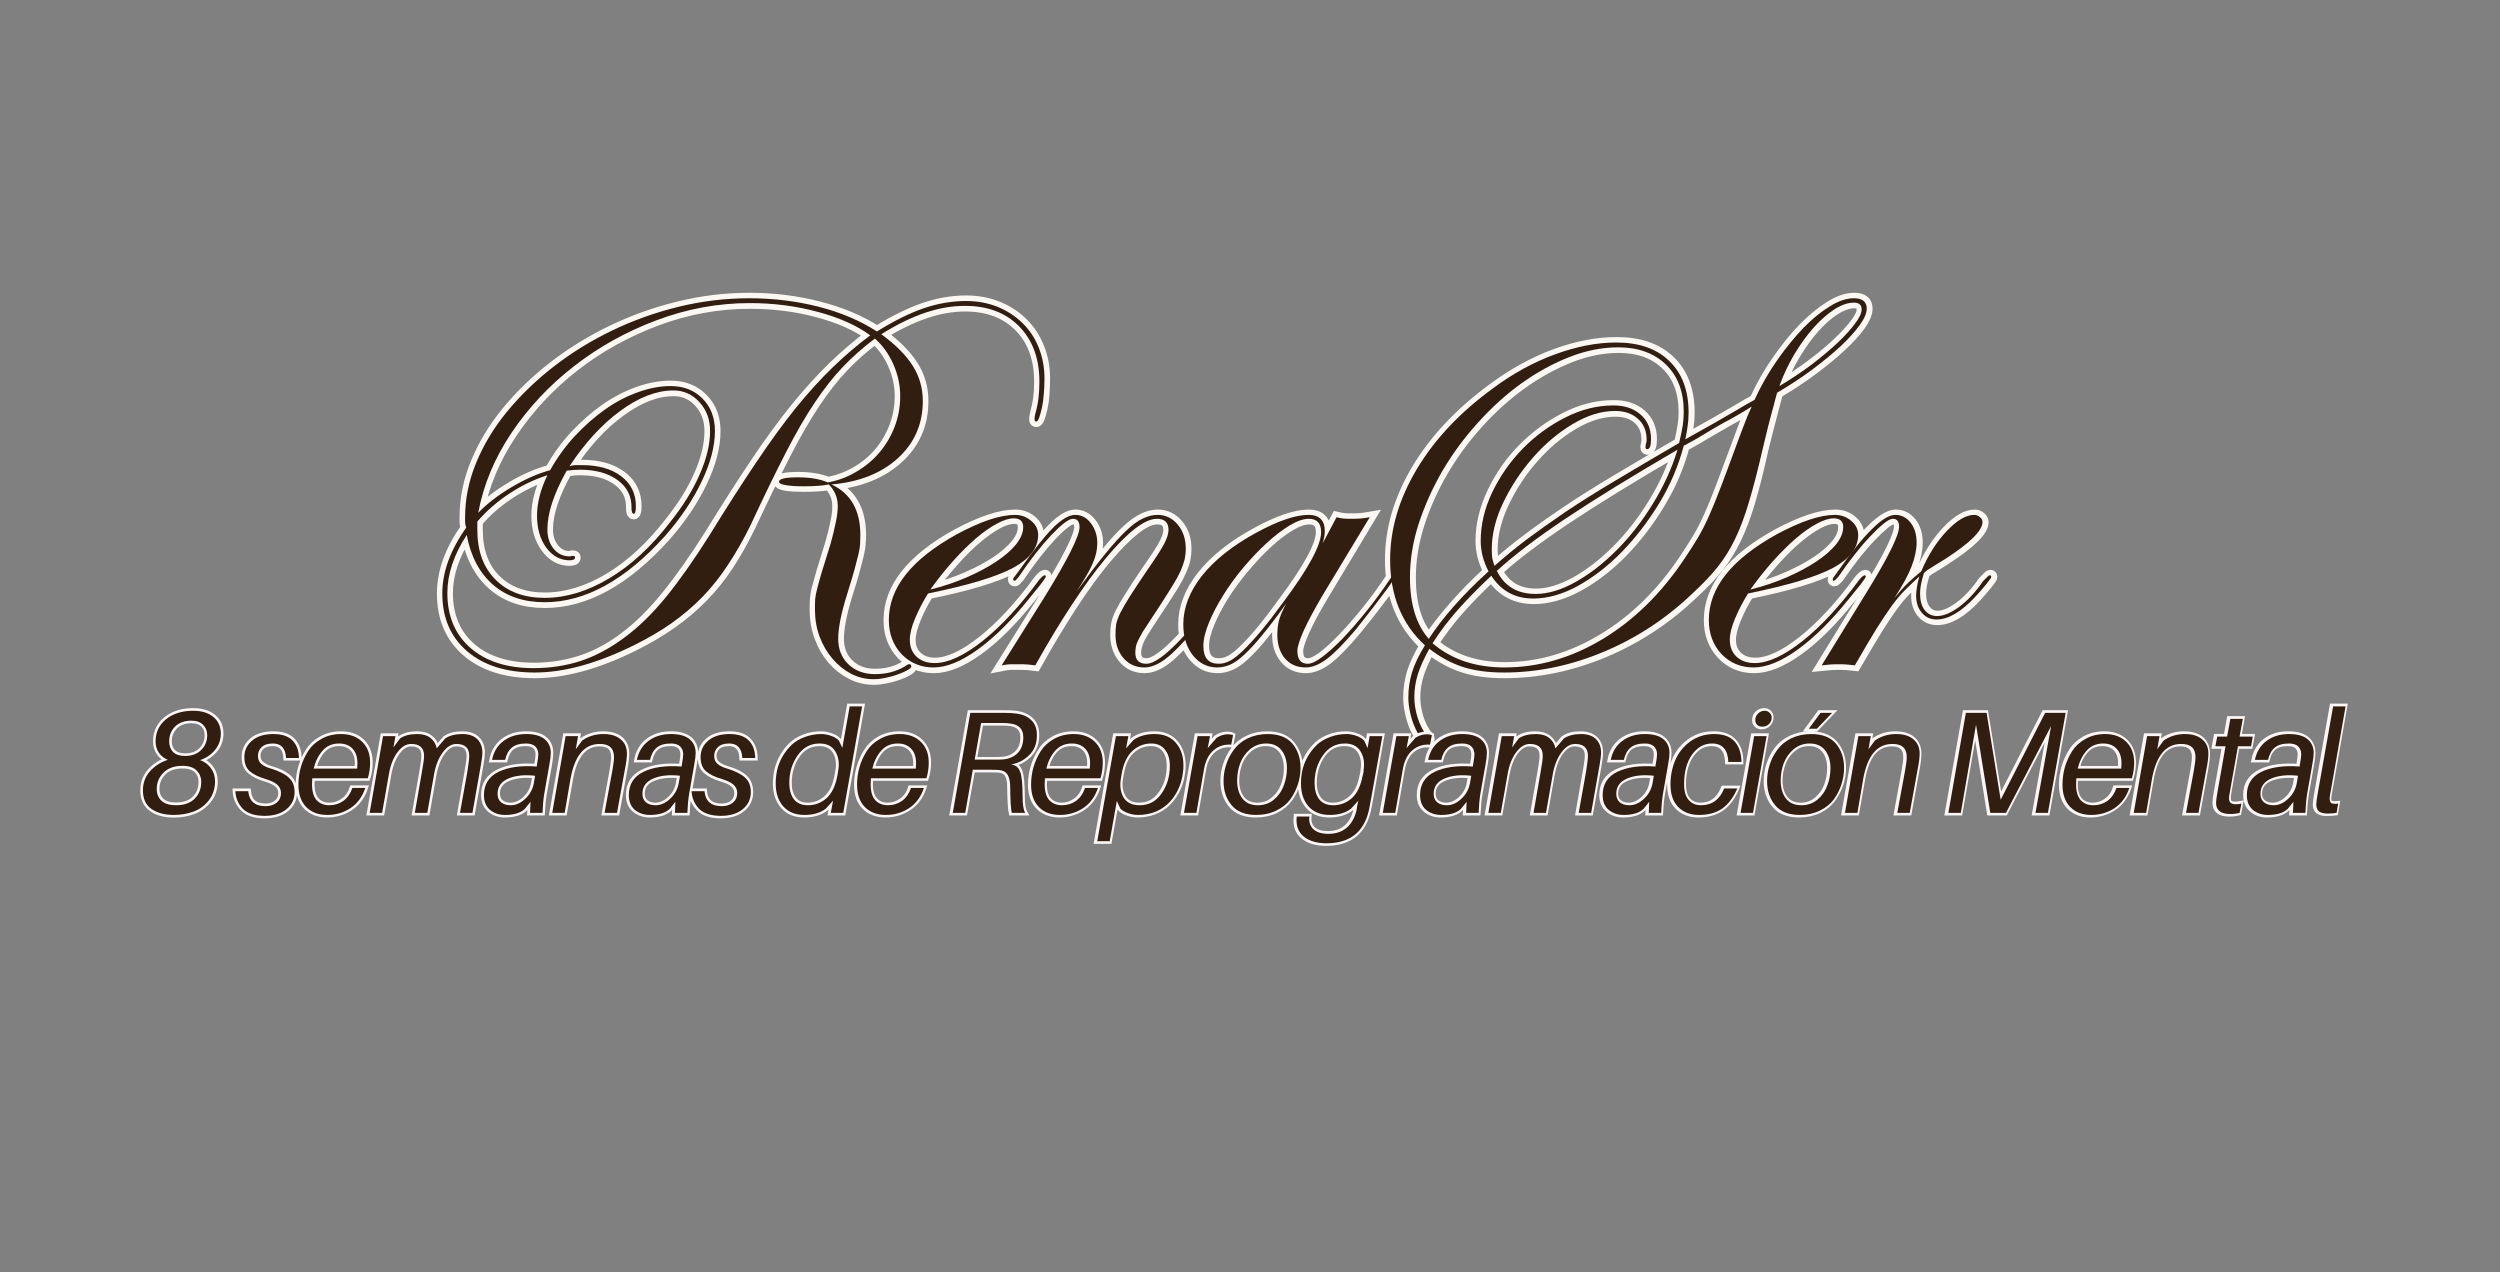 <svg xmlns="http://www.w3.org/2000/svg" xmlns:xlink="http://www.w3.org/1999/xlink" width="226" zoomAndPan="magnify" viewBox="0 0 169.5 86.25" height="115" preserveAspectRatio="xMidYMid meet" version="1.0"><rect x="0" y="0" width="169.5" height="86.25" fill="#808080" stroke="none"/><defs><g/></defs><path stroke-linecap="butt" transform="matrix(1.194, 0, 0, 1.194, 25.722, 20.976)" fill="none" stroke-linejoin="miter" d="M 28.51 1.411 C 29.328 2.02 29.924 2.622 30.297 3.218 C 30.673 3.813 30.863 4.478 30.863 5.211 C 30.863 6.51 30.392 7.59 29.452 8.448 C 28.513 9.305 27.256 9.806 25.689 9.95 C 26.779 10.457 27.322 11.409 27.322 12.81 C 27.322 13 27.315 13.173 27.299 13.331 C 27.289 13.484 27.256 13.671 27.207 13.89 C 27.155 14.109 27.083 14.397 26.985 14.757 C 26.893 15.114 26.752 15.586 26.563 16.168 C 26.232 17.235 26.065 18.083 26.065 18.711 C 26.065 19.3 26.255 19.781 26.638 20.154 C 27.027 20.531 27.525 20.721 28.133 20.721 C 28.785 20.721 29.348 20.577 29.829 20.285 C 29.937 20.223 29.999 20.184 30.019 20.167 C 30.042 20.158 30.071 20.154 30.114 20.154 C 30.172 20.154 30.205 20.197 30.205 20.285 C 30.205 20.344 30.13 20.416 29.983 20.498 C 29.839 20.586 29.662 20.665 29.452 20.737 C 29.243 20.812 29.014 20.878 28.762 20.927 C 28.513 20.979 28.284 21.005 28.075 21.005 C 27.613 21.005 27.184 20.901 26.785 20.691 C 26.386 20.482 26.032 20.2 25.728 19.847 C 25.427 19.49 25.185 19.071 25.008 18.59 C 24.831 18.102 24.746 17.592 24.746 17.048 C 24.746 16.819 24.749 16.62 24.762 16.45 C 24.772 16.283 24.808 16.076 24.867 15.838 C 24.929 15.599 25.018 15.284 25.129 14.901 C 25.247 14.515 25.41 13.985 25.62 13.314 C 25.748 12.876 25.846 12.476 25.918 12.12 C 25.996 11.763 26.032 11.449 26.032 11.177 C 26.032 10.696 25.865 10.287 25.528 9.95 C 25.172 10.015 24.7 10.048 24.118 10.048 C 23.699 10.048 23.355 10.028 23.09 9.989 C 22.828 9.943 22.701 9.878 22.701 9.796 C 22.701 9.629 23.057 9.544 23.771 9.544 C 24.461 9.544 25.028 9.639 25.466 9.829 C 26.055 9.721 26.605 9.514 27.116 9.213 C 27.626 8.912 28.061 8.546 28.418 8.117 C 28.775 7.688 29.056 7.204 29.263 6.661 C 29.472 6.114 29.577 5.538 29.577 4.929 C 29.577 4.301 29.446 3.695 29.184 3.113 C 28.925 2.524 28.575 2.043 28.133 1.663 C 27.466 2.164 26.86 2.697 26.324 3.267 C 25.793 3.826 25.26 4.507 24.723 5.306 C 24.193 6.101 23.637 7.06 23.061 8.179 C 22.488 9.298 21.823 10.663 21.067 12.273 C 20.671 13.092 20.256 13.835 19.817 14.502 C 19.379 15.173 18.888 15.782 18.351 16.328 C 17.821 16.868 17.235 17.366 16.597 17.814 C 15.959 18.266 15.239 18.688 14.443 19.087 C 12.372 20.115 10.5 20.629 8.824 20.629 C 7.214 20.629 5.937 20.226 4.991 19.425 C 4.049 18.616 3.581 17.52 3.581 16.135 C 3.581 14.924 4.029 13.681 4.929 12.404 C 4.89 12.277 4.867 12.172 4.867 12.09 C 4.867 12.002 4.867 11.907 4.867 11.805 C 4.867 10.758 5.077 9.727 5.495 8.716 C 5.914 7.698 6.5 6.729 7.253 5.81 C 8.009 4.887 8.893 4.032 9.904 3.25 C 10.922 2.462 12.025 1.784 13.216 1.211 C 14.411 0.632 15.671 0.184 16.986 -0.137 C 18.305 -0.464 19.647 -0.628 21.005 -0.628 C 22.39 -0.628 23.709 -0.464 24.962 -0.137 C 26.219 0.184 27.315 0.648 28.258 1.257 C 29.243 0.648 30.133 0.21 30.925 -0.062 C 31.72 -0.337 32.519 -0.477 33.318 -0.477 C 33.966 -0.477 34.561 -0.366 35.101 -0.147 C 35.651 0.072 36.119 0.377 36.512 0.766 C 36.911 1.156 37.222 1.62 37.441 2.17 C 37.661 2.71 37.772 3.296 37.772 3.924 C 37.772 4.216 37.759 4.51 37.739 4.805 C 37.72 5.096 37.684 5.358 37.631 5.587 C 37.582 5.819 37.526 6.006 37.471 6.157 C 37.422 6.297 37.363 6.369 37.304 6.369 C 37.242 6.369 37.212 6.33 37.212 6.248 C 37.212 6.166 37.222 6.081 37.242 5.993 C 37.343 5.617 37.409 5.293 37.441 5.021 C 37.477 4.749 37.494 4.445 37.494 4.108 C 37.494 2.789 37.111 1.745 36.345 0.972 C 35.582 0.197 34.555 -0.193 33.255 -0.193 C 32.519 -0.193 31.763 -0.059 30.987 0.207 C 30.215 0.468 29.39 0.868 28.51 1.411 Z M 27.881 1.47 C 27.109 0.91 26.114 0.468 24.9 0.144 C 23.689 -0.183 22.4 -0.347 21.035 -0.347 C 19.238 -0.347 17.477 -0.026 15.762 0.612 C 14.044 1.251 12.483 2.115 11.079 3.204 C 9.678 4.291 8.49 5.561 7.521 7.007 C 6.549 8.448 5.914 9.963 5.62 11.553 C 6.121 11.03 6.746 10.545 7.498 10.097 C 8.254 9.645 8.991 9.328 9.704 9.138 C 10.1 8.428 10.565 7.777 11.108 7.191 C 11.655 6.602 12.228 6.098 12.827 5.679 C 13.422 5.26 14.041 4.936 14.679 4.707 C 15.32 4.478 15.942 4.36 16.551 4.36 C 17.281 4.36 17.883 4.599 18.351 5.073 C 18.822 5.545 19.058 6.157 19.058 6.906 C 19.058 7.786 18.806 8.749 18.305 9.796 C 17.804 10.843 17.117 11.868 16.237 12.869 C 13.972 15.386 11.691 16.643 9.39 16.643 C 8.195 16.643 7.214 16.309 6.448 15.638 C 5.685 14.967 5.191 14.024 4.959 12.81 C 4.229 13.939 3.862 15.039 3.862 16.106 C 3.862 17.425 4.304 18.466 5.181 19.235 C 6.062 19.994 7.256 20.377 8.762 20.377 C 9.701 20.377 10.591 20.239 11.429 19.968 C 12.267 19.699 13.088 19.264 13.89 18.665 C 14.699 18.07 15.494 17.287 16.276 16.328 C 17.062 15.363 17.886 14.198 18.744 12.84 C 19.709 11.272 20.59 9.897 21.382 8.716 C 22.177 7.531 22.936 6.494 23.656 5.603 C 24.383 4.713 25.086 3.941 25.764 3.28 C 26.445 2.622 27.152 2.02 27.881 1.47 Z M 5.558 12.525 C 5.558 13.72 5.901 14.666 6.592 15.353 C 7.282 16.044 8.215 16.391 9.39 16.391 C 10.601 16.391 11.825 16.018 13.062 15.278 C 14.299 14.532 15.448 13.468 16.512 12.09 C 17.248 11.167 17.808 10.264 18.191 9.374 C 18.58 8.48 18.773 7.659 18.773 6.906 C 18.773 6.258 18.574 5.715 18.178 5.273 C 17.782 4.834 17.291 4.615 16.705 4.615 C 15.743 4.615 14.735 5.001 13.677 5.78 C 12.617 6.553 11.661 7.597 10.801 8.916 C 10.928 8.873 11.04 8.853 11.131 8.853 C 11.223 8.853 11.344 8.853 11.491 8.853 C 12.431 8.853 13.18 9.063 13.736 9.482 C 14.296 9.901 14.574 10.467 14.574 11.177 C 14.574 11.468 14.528 11.612 14.443 11.612 C 14.361 11.612 14.319 11.508 14.319 11.298 C 14.342 10.63 14.083 10.097 13.547 9.704 C 13.013 9.305 12.3 9.105 11.4 9.105 C 11.272 9.105 11.148 9.112 11.033 9.122 C 10.918 9.132 10.791 9.148 10.647 9.168 C 9.914 10.467 9.544 11.576 9.544 12.496 C 9.544 12.935 9.665 13.301 9.904 13.599 C 10.146 13.89 10.444 14.037 10.801 14.037 C 10.863 14.037 10.902 14.024 10.925 14.005 L 11.023 14.005 C 11.085 14.005 11.115 14.037 11.115 14.096 C 11.115 14.198 11.01 14.25 10.801 14.25 C 10.28 14.25 9.842 14.011 9.482 13.53 C 9.125 13.049 8.945 12.444 8.945 11.714 C 8.945 10.997 9.145 10.234 9.544 9.42 C 8.814 9.652 8.094 9.996 7.39 10.457 C 6.69 10.915 6.078 11.449 5.558 12.057 Z M 36.914 16.42 C 35.913 17.677 34.938 18.646 33.992 19.326 C 33.053 20.004 32.218 20.344 31.485 20.344 C 30.755 20.344 30.146 20.089 29.662 19.578 C 29.181 19.061 28.942 18.42 28.942 17.647 C 28.942 15.821 30.228 14.198 32.804 12.777 C 34.165 12.048 35.262 11.681 36.103 11.681 C 36.46 11.681 36.767 11.792 37.029 12.012 C 37.291 12.231 37.418 12.496 37.418 12.81 C 37.418 13.54 36.941 14.165 35.985 14.679 C 35.036 15.19 33.432 15.677 31.171 16.135 C 30.879 16.597 30.634 17.068 30.438 17.556 C 30.238 18.034 30.136 18.443 30.136 18.773 C 30.136 19.173 30.267 19.49 30.529 19.732 C 30.788 19.971 31.128 20.092 31.547 20.092 C 32.303 20.092 33.21 19.677 34.26 18.842 C 35.321 18.004 36.394 16.842 37.481 15.353 C 37.628 15.186 37.733 15.101 37.795 15.101 C 37.837 15.101 37.857 15.131 37.857 15.193 C 37.857 15.212 37.762 15.353 37.572 15.608 Z M 31.295 15.923 C 32.031 15.733 32.722 15.497 33.373 15.216 C 34.021 14.931 34.581 14.63 35.052 14.319 C 35.52 14.001 35.893 13.677 36.162 13.347 C 36.433 13.01 36.568 12.683 36.568 12.372 C 36.568 12.035 36.394 11.868 36.041 11.868 C 35.769 11.868 35.448 11.966 35.082 12.165 C 34.715 12.365 34.319 12.643 33.9 13 C 33.481 13.353 33.049 13.782 32.598 14.289 C 32.149 14.79 31.714 15.334 31.295 15.923 Z M 37.729 16.42 C 39.088 14.221 39.768 12.872 39.768 12.372 C 39.768 12.054 39.644 11.897 39.392 11.897 C 39.163 11.897 38.754 12.205 38.165 12.823 C 37.582 13.442 36.967 14.234 36.319 15.193 C 36.191 15.34 36.116 15.415 36.096 15.415 C 36.034 15.415 36.005 15.386 36.005 15.324 C 36.005 15.284 36.024 15.239 36.067 15.193 L 36.348 14.816 C 37.166 13.668 37.818 12.859 38.296 12.388 C 38.777 11.917 39.186 11.681 39.523 11.681 C 39.876 11.681 40.171 11.838 40.413 12.149 C 40.659 12.463 40.78 12.836 40.78 13.278 C 40.78 13.655 40.695 14.037 40.528 14.427 C 40.357 14.816 40.053 15.343 39.615 16.014 C 40.223 15.176 40.753 14.479 41.202 13.929 C 41.65 13.37 42.053 12.928 42.406 12.594 C 42.763 12.257 43.084 12.021 43.365 11.891 C 43.65 11.75 43.928 11.681 44.2 11.681 C 44.658 11.681 45.041 11.868 45.342 12.234 C 45.65 12.597 45.8 13.049 45.8 13.592 C 45.8 13.802 45.78 14.001 45.741 14.188 C 45.699 14.378 45.627 14.594 45.519 14.833 C 45.417 15.072 45.276 15.34 45.096 15.638 C 44.916 15.929 44.681 16.296 44.39 16.734 C 44.075 17.215 43.817 17.608 43.617 17.916 C 43.418 18.217 43.27 18.462 43.172 18.652 C 43.08 18.839 43.018 18.999 42.989 19.127 C 42.956 19.248 42.943 19.372 42.943 19.493 C 42.943 19.912 43.152 20.122 43.571 20.122 C 43.99 20.122 44.628 19.673 45.486 18.773 C 46.347 17.873 47.279 16.705 48.284 15.262 C 48.327 15.154 48.376 15.101 48.438 15.101 C 48.5 15.101 48.53 15.131 48.53 15.193 C 48.53 15.212 48.451 15.34 48.294 15.576 C 48.14 15.808 47.947 16.073 47.718 16.374 C 47.489 16.675 47.24 16.996 46.975 17.333 C 46.713 17.664 46.487 17.945 46.301 18.174 C 45.63 18.973 45.08 19.536 44.651 19.863 C 44.223 20.184 43.82 20.344 43.447 20.344 C 42.969 20.344 42.573 20.167 42.269 19.817 C 41.968 19.457 41.814 19.015 41.814 18.488 C 41.814 18.259 41.83 18.056 41.863 17.883 C 41.892 17.706 41.968 17.49 42.092 17.242 C 42.22 16.986 42.396 16.675 42.629 16.312 C 42.858 15.946 43.172 15.468 43.571 14.879 C 44.098 14.129 44.439 13.602 44.589 13.301 C 44.75 12.993 44.828 12.735 44.828 12.525 C 44.828 12.107 44.609 11.897 44.17 11.897 C 43.81 11.897 43.388 12.09 42.897 12.48 C 42.406 12.869 41.863 13.419 41.264 14.129 C 40.665 14.839 40.027 15.713 39.346 16.751 C 38.669 17.788 37.972 18.943 37.261 20.223 C 37.072 20.203 36.914 20.184 36.787 20.167 C 36.662 20.158 36.518 20.154 36.348 20.154 C 36.181 20.154 36.027 20.154 35.89 20.154 C 35.756 20.154 35.576 20.177 35.347 20.223 Z M 54.365 11.805 C 54.535 11.845 54.669 11.871 54.771 11.881 C 54.879 11.891 55.016 11.897 55.187 11.897 C 55.376 11.897 55.54 11.891 55.684 11.881 C 55.831 11.871 56.021 11.845 56.25 11.805 L 53.553 16.296 C 53.092 17.068 52.742 17.723 52.503 18.259 C 52.264 18.793 52.143 19.173 52.143 19.402 C 52.143 19.883 52.339 20.122 52.732 20.122 C 52.941 20.122 53.216 19.997 53.553 19.749 C 53.891 19.497 54.27 19.153 54.696 18.711 C 55.124 18.272 55.573 17.762 56.044 17.179 C 56.519 16.59 56.987 15.952 57.448 15.262 C 57.487 15.154 57.54 15.101 57.602 15.101 C 57.667 15.101 57.7 15.131 57.7 15.193 C 57.7 15.212 57.622 15.34 57.461 15.576 C 57.304 15.808 57.111 16.073 56.879 16.374 C 56.649 16.675 56.404 16.996 56.145 17.333 C 55.884 17.664 55.658 17.945 55.468 18.174 C 54.8 18.973 54.251 19.536 53.822 19.863 C 53.393 20.184 52.987 20.344 52.611 20.344 C 52.13 20.344 51.74 20.174 51.446 19.83 C 51.154 19.483 51.007 19.035 51.007 18.488 C 51.007 18.178 51.043 17.893 51.115 17.631 C 51.19 17.369 51.325 17.062 51.514 16.705 C 50.988 17.435 50.536 18.034 50.156 18.498 C 49.783 18.957 49.443 19.326 49.138 19.608 C 48.837 19.889 48.566 20.082 48.323 20.184 C 48.085 20.292 47.839 20.344 47.59 20.344 C 47.041 20.344 46.586 20.115 46.216 19.654 C 45.852 19.195 45.672 18.61 45.672 17.899 C 45.672 16.954 46.026 16.031 46.739 15.131 C 47.45 14.234 48.474 13.419 49.819 12.686 C 51.05 12.018 52.035 11.681 52.771 11.681 C 53.393 11.681 53.707 11.985 53.707 12.588 C 53.707 12.777 53.665 13.007 53.583 13.278 Z M 52.801 11.897 C 52.483 11.897 52.117 12.025 51.698 12.28 C 51.279 12.532 50.85 12.859 50.408 13.268 C 49.97 13.674 49.531 14.139 49.093 14.666 C 48.651 15.186 48.265 15.713 47.927 16.25 C 47.594 16.783 47.322 17.3 47.113 17.808 C 46.903 18.308 46.798 18.744 46.798 19.117 C 46.798 19.788 47.093 20.122 47.682 20.122 C 47.891 20.122 48.104 20.066 48.323 19.955 C 48.546 19.837 48.801 19.637 49.093 19.356 C 49.387 19.074 49.718 18.714 50.081 18.276 C 50.448 17.837 50.873 17.281 51.354 16.613 C 52.778 14.705 53.491 13.386 53.491 12.656 C 53.491 12.149 53.262 11.897 52.801 11.897 Z M 59.638 19.281 C 59.346 19.821 59.13 20.308 58.993 20.737 C 58.862 21.166 58.793 21.588 58.793 22.01 C 58.793 22.386 58.855 22.779 58.976 23.188 C 59.104 23.597 59.284 23.948 59.513 24.239 C 59.575 24.301 59.605 24.35 59.605 24.393 C 59.605 24.501 59.566 24.553 59.484 24.553 C 59.382 24.553 59.268 24.468 59.14 24.301 C 59.012 24.131 58.895 23.921 58.787 23.673 C 58.685 23.421 58.603 23.149 58.541 22.851 C 58.479 22.56 58.45 22.288 58.45 22.04 C 58.45 21.558 58.522 21.084 58.662 20.613 C 58.813 20.145 59.055 19.634 59.392 19.087 C 58.073 17.876 57.415 16.253 57.415 14.221 C 57.415 12.483 57.919 10.768 58.931 9.076 C 59.948 7.381 61.389 5.852 63.254 4.491 C 64.386 3.653 65.555 3.008 66.766 2.56 C 67.983 2.111 69.145 1.886 70.255 1.886 C 71.554 1.886 72.562 2.236 73.282 2.936 C 74.009 3.636 74.372 4.615 74.372 5.872 C 74.372 6.163 74.352 6.412 74.316 6.621 C 74.287 6.831 74.241 7.083 74.179 7.374 C 74.83 7.021 75.399 6.703 75.89 6.425 C 76.381 6.137 76.794 5.901 77.131 5.711 C 77.51 5.479 77.834 5.293 78.106 5.152 C 78.482 4.334 78.918 3.574 79.409 2.874 C 79.9 2.17 80.394 1.562 80.895 1.051 C 81.402 0.537 81.899 0.131 82.39 -0.17 C 82.881 -0.477 83.336 -0.628 83.755 -0.628 C 84.236 -0.628 84.475 -0.428 84.475 -0.032 C 84.475 0.22 84.344 0.527 84.085 0.897 C 83.824 1.26 83.464 1.656 83.002 2.085 C 82.544 2.514 82.004 2.959 81.385 3.417 C 80.767 3.879 80.102 4.317 79.392 4.736 C 79.353 4.906 79.307 5.07 79.261 5.227 C 79.222 5.387 79.17 5.581 79.108 5.81 C 79.049 6.039 78.973 6.323 78.885 6.661 C 78.803 6.994 78.698 7.41 78.571 7.911 C 78.302 9.128 78.047 10.14 77.805 10.948 C 77.566 11.75 77.301 12.444 77.016 13.033 C 76.735 13.615 76.404 14.142 76.028 14.62 C 75.655 15.088 75.183 15.586 74.617 16.106 C 73.108 17.552 71.416 18.669 69.541 19.457 C 67.672 20.236 65.784 20.629 63.876 20.629 C 62.976 20.629 62.203 20.524 61.552 20.315 C 60.904 20.105 60.266 19.758 59.638 19.281 Z M 77.942 5.528 C 77.779 5.63 77.635 5.718 77.507 5.793 C 77.383 5.865 77.258 5.941 77.131 6.016 C 77.003 6.088 76.859 6.166 76.702 6.248 C 76.548 6.33 76.368 6.435 76.159 6.562 C 75.822 6.752 75.547 6.909 75.337 7.037 C 75.131 7.158 74.958 7.263 74.807 7.351 C 74.66 7.433 74.532 7.505 74.424 7.567 C 74.323 7.626 74.211 7.691 74.087 7.757 C 73.792 8.886 73.328 9.969 72.699 11.007 C 72.078 12.041 71.371 12.961 70.585 13.769 C 69.796 14.574 68.965 15.219 68.085 15.7 C 67.208 16.181 66.36 16.42 65.548 16.42 C 64.521 16.42 63.722 15.991 63.156 15.131 C 62.383 15.864 61.739 16.522 61.225 17.111 C 60.714 17.696 60.246 18.315 59.827 18.966 C 60.898 19.886 62.259 20.344 63.915 20.344 C 65.836 20.344 67.692 19.804 69.479 18.727 C 71.276 17.651 72.82 16.135 74.12 14.188 C 74.411 13.749 74.666 13.347 74.886 12.987 C 75.105 12.617 75.318 12.198 75.53 11.727 C 75.74 11.259 75.972 10.68 76.234 9.989 C 76.496 9.292 76.823 8.412 77.222 7.345 C 77.288 7.155 77.383 6.899 77.507 6.575 C 77.635 6.248 77.779 5.901 77.942 5.528 Z M 73.743 7.973 C 71.125 9.501 69.001 10.807 67.365 11.897 C 65.735 12.987 64.436 13.969 63.47 14.849 C 63.909 15.726 64.642 16.168 65.669 16.168 C 66.38 16.168 67.145 15.936 67.964 15.478 C 68.779 15.016 69.564 14.407 70.317 13.645 C 71.073 12.879 71.754 12.005 72.356 11.023 C 72.964 10.038 73.426 9.02 73.743 7.973 Z M 71.95 7.626 C 71.97 7.587 71.979 7.515 71.979 7.413 C 71.979 6.906 71.816 6.507 71.488 6.215 C 71.168 5.924 70.736 5.78 70.192 5.78 C 69.417 5.78 68.615 6.026 67.787 6.517 C 66.962 7.007 66.209 7.639 65.525 8.418 C 64.845 9.187 64.285 10.038 63.846 10.961 C 63.408 11.881 63.185 12.771 63.185 13.628 C 63.185 13.815 63.195 13.975 63.218 14.113 C 63.244 14.25 63.287 14.401 63.349 14.564 C 63.909 14.064 64.514 13.569 65.165 13.079 C 65.813 12.588 66.553 12.064 67.381 11.508 C 68.209 10.948 69.145 10.359 70.192 9.734 C 71.24 9.105 72.454 8.395 73.835 7.597 C 73.936 7.135 74.002 6.791 74.035 6.562 C 74.071 6.33 74.087 6.081 74.087 5.81 C 74.087 4.677 73.75 3.784 73.076 3.136 C 72.405 2.484 71.508 2.16 70.376 2.16 C 69.456 2.16 68.533 2.344 67.604 2.714 C 66.671 3.08 65.764 3.581 64.881 4.209 C 64 4.838 63.172 5.581 62.397 6.438 C 61.624 7.292 60.957 8.202 60.387 9.168 C 59.827 10.13 59.376 11.128 59.039 12.165 C 58.708 13.203 58.541 14.221 58.541 15.226 C 58.541 16.751 58.895 17.916 59.605 18.711 C 59.965 18.171 60.439 17.559 61.032 16.882 C 61.631 16.194 62.289 15.527 63.002 14.879 C 62.707 14.316 62.557 13.743 62.557 13.154 C 62.557 12.234 62.776 11.314 63.218 10.395 C 63.657 9.469 64.236 8.641 64.956 7.911 C 65.682 7.181 66.491 6.589 67.381 6.14 C 68.268 5.689 69.175 5.466 70.094 5.466 C 70.742 5.466 71.263 5.639 71.649 5.986 C 72.038 6.33 72.231 6.791 72.231 7.374 C 72.231 7.754 72.159 7.94 72.009 7.94 C 71.95 7.94 71.917 7.901 71.917 7.819 Z M 79.517 4.36 C 80.184 3.964 80.803 3.548 81.369 3.119 C 81.939 2.691 82.429 2.278 82.842 1.886 C 83.261 1.486 83.591 1.126 83.83 0.805 C 84.076 0.478 84.2 0.21 84.2 0 C 84.2 -0.252 84.049 -0.376 83.755 -0.376 C 83.421 -0.376 83.058 -0.252 82.659 0 C 82.259 0.249 81.867 0.596 81.477 1.035 C 81.088 1.473 80.721 1.984 80.374 2.56 C 80.03 3.132 79.746 3.731 79.517 4.36 Z M 83.493 16.42 C 82.492 17.677 81.52 18.646 80.574 19.326 C 79.634 20.004 78.797 20.344 78.067 20.344 C 77.337 20.344 76.728 20.089 76.244 19.578 C 75.763 19.061 75.521 18.42 75.521 17.647 C 75.521 15.821 76.81 14.198 79.386 12.777 C 80.744 12.048 81.844 11.681 82.681 11.681 C 83.038 11.681 83.349 11.792 83.608 12.012 C 83.869 12.231 84 12.496 84 12.81 C 84 13.54 83.523 14.165 82.567 14.679 C 81.615 15.19 80.011 15.677 77.753 16.135 C 77.461 16.597 77.216 17.068 77.016 17.556 C 76.817 18.034 76.718 18.443 76.718 18.773 C 76.718 19.173 76.849 19.49 77.108 19.732 C 77.37 19.971 77.71 20.092 78.129 20.092 C 78.885 20.092 79.788 19.677 80.842 18.842 C 81.899 18.004 82.973 16.842 84.063 15.353 C 84.21 15.186 84.315 15.101 84.377 15.101 C 84.416 15.101 84.436 15.131 84.436 15.193 C 84.436 15.212 84.344 15.353 84.154 15.608 Z M 77.874 15.923 C 78.61 15.733 79.304 15.497 79.952 15.216 C 80.603 14.931 81.163 14.63 81.631 14.319 C 82.102 14.001 82.472 13.677 82.744 13.347 C 83.015 13.01 83.149 12.683 83.149 12.372 C 83.149 12.035 82.973 11.868 82.619 11.868 C 82.351 11.868 82.03 11.966 81.664 12.165 C 81.294 12.365 80.901 12.643 80.482 13 C 80.063 13.353 79.628 13.782 79.18 14.289 C 78.728 14.79 78.293 15.334 77.874 15.923 Z M 84.439 16.135 C 85.692 14.106 86.318 12.843 86.318 12.342 C 86.318 12.044 86.203 11.897 85.974 11.897 C 85.85 11.897 85.679 11.985 85.46 12.165 C 85.241 12.345 84.986 12.581 84.701 12.879 C 84.419 13.17 84.121 13.514 83.804 13.913 C 83.493 14.306 83.179 14.735 82.868 15.193 C 82.74 15.34 82.655 15.415 82.616 15.415 C 82.573 15.415 82.554 15.386 82.554 15.324 C 82.554 15.284 82.573 15.239 82.616 15.193 L 82.901 14.816 C 83.611 13.792 84.236 13.01 84.776 12.48 C 85.323 11.949 85.768 11.681 86.105 11.681 C 86.455 11.681 86.746 11.828 86.979 12.12 C 87.208 12.411 87.322 12.787 87.322 13.245 C 87.322 13.664 87.227 14.116 87.038 14.604 C 86.854 15.085 86.534 15.68 86.072 16.391 C 86.363 16.031 86.619 15.749 86.838 15.54 C 87.06 15.33 87.306 15.108 87.574 14.879 C 87.974 13.959 88.461 13.196 89.031 12.594 C 89.61 11.985 90.127 11.681 90.589 11.681 C 90.716 11.681 90.827 11.724 90.919 11.805 C 91.014 11.887 91.063 11.982 91.063 12.09 C 91.063 12.568 90.35 13.268 88.926 14.188 C 88.762 14.296 88.595 14.404 88.425 14.512 C 88.258 14.613 88.088 14.715 87.921 14.816 L 87.738 14.98 C 87.587 15.438 87.515 15.824 87.515 16.135 C 87.515 16.535 87.604 16.849 87.784 17.078 C 87.961 17.31 88.196 17.425 88.487 17.425 C 88.844 17.425 89.263 17.248 89.744 16.895 C 90.225 16.538 90.674 16.054 91.093 15.445 C 91.305 15.216 91.43 15.101 91.469 15.101 C 91.531 15.101 91.561 15.131 91.561 15.193 C 91.561 15.239 91.466 15.376 91.279 15.608 C 91.093 15.838 90.886 16.076 90.657 16.328 C 89.859 17.186 89.126 17.615 88.458 17.615 C 88.121 17.615 87.843 17.49 87.62 17.242 C 87.401 16.986 87.293 16.659 87.293 16.266 C 87.293 15.972 87.355 15.602 87.483 15.163 C 87.172 15.458 86.894 15.726 86.648 15.968 C 86.409 16.207 86.164 16.502 85.912 16.849 C 85.663 17.192 85.372 17.624 85.044 18.151 C 84.724 18.675 84.311 19.362 83.811 20.223 C 83.601 20.203 83.434 20.184 83.307 20.167 C 83.182 20.158 83.038 20.154 82.868 20.154 C 82.721 20.154 82.583 20.158 82.456 20.167 C 82.331 20.184 82.155 20.203 81.925 20.223 Z M 84.439 16.135 " stroke="#fbf8f3" stroke-width="0.628" stroke-opacity="1" stroke-miterlimit="4"/><g fill="#321d11" fill-opacity="1"><g transform="translate(25.722, 44.847)"><g><path d="M 34.031 -22.188 C 35.008 -21.469 35.723 -20.75 36.172 -20.031 C 36.617 -19.32 36.844 -18.531 36.844 -17.656 C 36.844 -16.102 36.281 -14.812 35.156 -13.781 C 34.031 -12.758 32.531 -12.164 30.656 -12 C 31.957 -11.395 32.609 -10.254 32.609 -8.578 C 32.609 -8.359 32.602 -8.156 32.594 -7.969 C 32.582 -7.781 32.547 -7.551 32.484 -7.281 C 32.422 -7.02 32.332 -6.676 32.219 -6.25 C 32.102 -5.832 31.938 -5.273 31.719 -4.578 C 31.312 -3.297 31.109 -2.281 31.109 -1.531 C 31.109 -0.832 31.336 -0.258 31.797 0.188 C 32.266 0.633 32.863 0.859 33.594 0.859 C 34.363 0.859 35.035 0.688 35.609 0.344 C 35.734 0.258 35.805 0.211 35.828 0.203 C 35.859 0.191 35.898 0.188 35.953 0.188 C 36.023 0.188 36.062 0.238 36.062 0.344 C 36.062 0.414 35.973 0.5 35.797 0.594 C 35.617 0.695 35.406 0.789 35.156 0.875 C 34.906 0.969 34.629 1.047 34.328 1.109 C 34.035 1.172 33.766 1.203 33.516 1.203 C 32.961 1.203 32.445 1.078 31.969 0.828 C 31.5 0.578 31.082 0.238 30.719 -0.188 C 30.352 -0.613 30.062 -1.113 29.844 -1.688 C 29.633 -2.258 29.531 -2.875 29.531 -3.531 C 29.531 -3.801 29.535 -4.035 29.547 -4.234 C 29.566 -4.43 29.613 -4.672 29.688 -4.953 C 29.758 -5.242 29.863 -5.617 30 -6.078 C 30.145 -6.547 30.344 -7.18 30.594 -7.984 C 30.738 -8.504 30.852 -8.977 30.938 -9.406 C 31.031 -9.832 31.078 -10.207 31.078 -10.531 C 31.078 -11.102 30.875 -11.594 30.469 -12 C 30.051 -11.914 29.488 -11.875 28.781 -11.875 C 28.281 -11.875 27.875 -11.898 27.562 -11.953 C 27.25 -12.004 27.094 -12.082 27.094 -12.188 C 27.094 -12.383 27.52 -12.484 28.375 -12.484 C 29.195 -12.484 29.875 -12.367 30.406 -12.141 C 31.102 -12.266 31.754 -12.508 32.359 -12.875 C 32.973 -13.238 33.492 -13.676 33.922 -14.188 C 34.348 -14.695 34.688 -15.273 34.938 -15.922 C 35.188 -16.578 35.312 -17.27 35.312 -18 C 35.312 -18.738 35.156 -19.457 34.844 -20.156 C 34.531 -20.863 34.113 -21.441 33.594 -21.891 C 32.789 -21.285 32.066 -20.645 31.422 -19.969 C 30.785 -19.301 30.148 -18.492 29.516 -17.547 C 28.879 -16.598 28.219 -15.453 27.531 -14.109 C 26.844 -12.773 26.051 -11.145 25.156 -9.219 C 24.676 -8.25 24.172 -7.363 23.641 -6.562 C 23.117 -5.758 22.539 -5.031 21.906 -4.375 C 21.27 -3.727 20.57 -3.133 19.812 -2.594 C 19.051 -2.062 18.195 -1.562 17.25 -1.094 C 14.77 0.133 12.531 0.75 10.531 0.75 C 8.602 0.75 7.078 0.27 5.953 -0.688 C 4.828 -1.656 4.266 -2.961 4.266 -4.609 C 4.266 -6.055 4.805 -7.547 5.891 -9.078 C 5.836 -9.223 5.812 -9.344 5.812 -9.438 C 5.812 -9.539 5.812 -9.656 5.812 -9.781 C 5.812 -11.031 6.062 -12.258 6.562 -13.469 C 7.062 -14.688 7.758 -15.844 8.656 -16.938 C 9.562 -18.039 10.617 -19.062 11.828 -20 C 13.035 -20.938 14.352 -21.75 15.781 -22.438 C 17.207 -23.125 18.707 -23.66 20.281 -24.047 C 21.852 -24.43 23.453 -24.625 25.078 -24.625 C 26.723 -24.625 28.297 -24.43 29.797 -24.047 C 31.297 -23.66 32.609 -23.102 33.734 -22.375 C 34.91 -23.102 35.973 -23.629 36.922 -23.953 C 37.867 -24.273 38.816 -24.438 39.766 -24.438 C 40.547 -24.438 41.258 -24.305 41.906 -24.047 C 42.551 -23.785 43.113 -23.422 43.594 -22.953 C 44.07 -22.492 44.441 -21.938 44.703 -21.281 C 44.961 -20.633 45.094 -19.938 45.094 -19.188 C 45.094 -18.844 45.078 -18.492 45.047 -18.141 C 45.023 -17.797 44.984 -17.484 44.922 -17.203 C 44.859 -16.93 44.797 -16.707 44.734 -16.531 C 44.672 -16.352 44.602 -16.266 44.531 -16.266 C 44.457 -16.266 44.422 -16.316 44.422 -16.422 C 44.422 -16.516 44.43 -16.613 44.453 -16.719 C 44.578 -17.164 44.656 -17.551 44.688 -17.875 C 44.727 -18.207 44.75 -18.57 44.75 -18.969 C 44.75 -20.539 44.289 -21.789 43.375 -22.719 C 42.469 -23.645 41.242 -24.109 39.703 -24.109 C 38.828 -24.109 37.926 -23.953 37 -23.641 C 36.07 -23.328 35.082 -22.844 34.031 -22.188 Z M 33.281 -22.109 C 32.363 -22.785 31.176 -23.316 29.719 -23.703 C 28.27 -24.098 26.734 -24.297 25.109 -24.297 C 22.961 -24.297 20.863 -23.91 18.812 -23.141 C 16.77 -22.379 14.91 -21.348 13.234 -20.047 C 11.555 -18.754 10.133 -17.242 8.969 -15.516 C 7.812 -13.797 7.055 -11.984 6.703 -10.078 C 7.305 -10.703 8.055 -11.281 8.953 -11.812 C 9.859 -12.352 10.734 -12.738 11.578 -12.969 C 12.055 -13.82 12.617 -14.598 13.266 -15.297 C 13.922 -15.992 14.602 -16.594 15.312 -17.094 C 16.02 -17.594 16.754 -17.977 17.516 -18.25 C 18.285 -18.531 19.031 -18.672 19.75 -18.672 C 20.625 -18.672 21.344 -18.391 21.906 -17.828 C 22.469 -17.266 22.75 -16.531 22.75 -15.625 C 22.75 -14.582 22.445 -13.438 21.844 -12.188 C 21.25 -10.938 20.426 -9.711 19.375 -8.516 C 16.676 -5.516 13.953 -4.016 11.203 -4.016 C 9.785 -4.016 8.617 -4.41 7.703 -5.203 C 6.785 -6.004 6.191 -7.129 5.922 -8.578 C 5.047 -7.234 4.609 -5.922 4.609 -4.641 C 4.609 -3.066 5.133 -1.82 6.188 -0.906 C 7.238 0 8.66 0.453 10.453 0.453 C 11.578 0.453 12.641 0.289 13.641 -0.031 C 14.641 -0.363 15.617 -0.883 16.578 -1.594 C 17.547 -2.301 18.5 -3.227 19.438 -4.375 C 20.375 -5.531 21.352 -6.922 22.375 -8.547 C 23.531 -10.422 24.582 -12.062 25.531 -13.469 C 26.477 -14.883 27.379 -16.125 28.234 -17.188 C 29.098 -18.25 29.938 -19.172 30.75 -19.953 C 31.562 -20.742 32.406 -21.461 33.281 -22.109 Z M 6.641 -8.922 C 6.641 -7.492 7.051 -6.367 7.875 -5.547 C 8.695 -4.723 9.805 -4.312 11.203 -4.312 C 12.648 -4.312 14.113 -4.754 15.594 -5.641 C 17.07 -6.523 18.445 -7.797 19.719 -9.453 C 20.594 -10.547 21.258 -11.625 21.719 -12.688 C 22.188 -13.75 22.422 -14.727 22.422 -15.625 C 22.422 -16.406 22.18 -17.055 21.703 -17.578 C 21.223 -18.109 20.633 -18.375 19.938 -18.375 C 18.789 -18.375 17.586 -17.91 16.328 -16.984 C 15.066 -16.055 13.922 -14.805 12.891 -13.234 C 13.047 -13.285 13.176 -13.312 13.281 -13.312 C 13.395 -13.312 13.539 -13.312 13.719 -13.312 C 14.844 -13.312 15.734 -13.062 16.391 -12.562 C 17.055 -12.062 17.391 -11.383 17.391 -10.531 C 17.391 -10.188 17.344 -10.016 17.25 -10.016 C 17.145 -10.016 17.094 -10.141 17.094 -10.391 C 17.113 -11.18 16.805 -11.812 16.172 -12.281 C 15.535 -12.758 14.68 -13 13.609 -13 C 13.453 -13 13.305 -12.992 13.172 -12.984 C 13.035 -12.973 12.879 -12.957 12.703 -12.938 C 11.828 -11.383 11.391 -10.055 11.391 -8.953 C 11.391 -8.43 11.531 -7.992 11.812 -7.641 C 12.102 -7.297 12.461 -7.125 12.891 -7.125 C 12.961 -7.125 13.016 -7.133 13.047 -7.156 L 13.156 -7.156 C 13.227 -7.156 13.266 -7.117 13.266 -7.047 C 13.266 -6.922 13.141 -6.859 12.891 -6.859 C 12.266 -6.859 11.738 -7.145 11.312 -7.719 C 10.895 -8.289 10.688 -9.016 10.688 -9.891 C 10.688 -10.742 10.922 -11.656 11.391 -12.625 C 10.516 -12.352 9.66 -11.941 8.828 -11.391 C 7.992 -10.848 7.266 -10.211 6.641 -9.484 Z M 6.641 -8.922 "/></g></g></g><g fill="#321d11" fill-opacity="1"><g transform="translate(58.279, 44.847)"><g><path d="M 11.5 -4.266 C 10.301 -2.773 9.141 -1.625 8.016 -0.812 C 6.891 0 5.891 0.406 5.016 0.406 C 4.148 0.406 3.426 0.102 2.844 -0.5 C 2.27 -1.113 1.984 -1.883 1.984 -2.812 C 1.984 -4.988 3.52 -6.926 6.594 -8.625 C 8.219 -9.5 9.531 -9.938 10.531 -9.938 C 10.957 -9.938 11.328 -9.801 11.641 -9.531 C 11.953 -9.27 12.109 -8.953 12.109 -8.578 C 12.109 -7.703 11.539 -6.957 10.406 -6.344 C 9.27 -5.738 7.348 -5.16 4.641 -4.609 C 4.297 -4.055 4.004 -3.492 3.766 -2.922 C 3.523 -2.348 3.406 -1.863 3.406 -1.469 C 3.406 -0.988 3.562 -0.602 3.875 -0.312 C 4.188 -0.031 4.594 0.109 5.094 0.109 C 6 0.109 7.082 -0.391 8.344 -1.391 C 9.602 -2.391 10.883 -3.773 12.188 -5.547 C 12.352 -5.742 12.477 -5.844 12.562 -5.844 C 12.602 -5.844 12.625 -5.805 12.625 -5.734 C 12.625 -5.711 12.516 -5.551 12.297 -5.25 Z M 4.797 -4.875 C 5.672 -5.094 6.492 -5.367 7.266 -5.703 C 8.047 -6.047 8.719 -6.406 9.281 -6.781 C 9.844 -7.156 10.285 -7.539 10.609 -7.938 C 10.93 -8.344 11.094 -8.734 11.094 -9.109 C 11.094 -9.504 10.879 -9.703 10.453 -9.703 C 10.129 -9.703 9.75 -9.582 9.312 -9.344 C 8.875 -9.113 8.406 -8.785 7.906 -8.359 C 7.406 -7.93 6.883 -7.414 6.344 -6.812 C 5.812 -6.219 5.297 -5.57 4.797 -4.875 Z M 4.797 -4.875 "/></g></g></g><g fill="#321d11" fill-opacity="1"><g transform="translate(65.584, 44.847)"><g><path d="M 5.172 -4.266 C 6.797 -6.891 7.609 -8.504 7.609 -9.109 C 7.609 -9.484 7.457 -9.672 7.156 -9.672 C 6.883 -9.672 6.395 -9.301 5.688 -8.562 C 4.988 -7.82 4.254 -6.879 3.484 -5.734 C 3.336 -5.555 3.25 -5.469 3.219 -5.469 C 3.145 -5.469 3.109 -5.504 3.109 -5.578 C 3.109 -5.629 3.133 -5.68 3.188 -5.734 L 3.531 -6.188 C 4.5 -7.562 5.27 -8.531 5.844 -9.094 C 6.414 -9.656 6.906 -9.938 7.312 -9.938 C 7.738 -9.938 8.094 -9.75 8.375 -9.375 C 8.664 -9 8.812 -8.547 8.812 -8.016 C 8.812 -7.566 8.707 -7.109 8.5 -6.641 C 8.301 -6.18 7.941 -5.555 7.422 -4.766 C 8.148 -5.766 8.781 -6.594 9.312 -7.25 C 9.852 -7.914 10.332 -8.445 10.75 -8.844 C 11.176 -9.25 11.555 -9.531 11.891 -9.688 C 12.234 -9.852 12.566 -9.938 12.891 -9.938 C 13.441 -9.938 13.898 -9.719 14.266 -9.281 C 14.629 -8.844 14.812 -8.297 14.812 -7.641 C 14.812 -7.391 14.785 -7.148 14.734 -6.922 C 14.68 -6.703 14.594 -6.445 14.469 -6.156 C 14.344 -5.875 14.172 -5.555 13.953 -5.203 C 13.742 -4.859 13.469 -4.422 13.125 -3.891 C 12.75 -3.316 12.441 -2.848 12.203 -2.484 C 11.961 -2.129 11.785 -1.836 11.672 -1.609 C 11.555 -1.391 11.477 -1.203 11.438 -1.047 C 11.406 -0.898 11.391 -0.75 11.391 -0.594 C 11.391 -0.094 11.641 0.156 12.141 0.156 C 12.641 0.156 13.398 -0.379 14.422 -1.453 C 15.453 -2.535 16.566 -3.938 17.766 -5.656 C 17.816 -5.781 17.879 -5.844 17.953 -5.844 C 18.023 -5.844 18.062 -5.805 18.062 -5.734 C 18.062 -5.711 17.969 -5.562 17.781 -5.281 C 17.594 -5.008 17.363 -4.691 17.094 -4.328 C 16.82 -3.961 16.531 -3.582 16.219 -3.188 C 15.906 -2.789 15.633 -2.453 15.406 -2.172 C 14.602 -1.223 13.945 -0.555 13.438 -0.172 C 12.926 0.211 12.445 0.406 12 0.406 C 11.426 0.406 10.957 0.195 10.594 -0.219 C 10.227 -0.645 10.047 -1.172 10.047 -1.797 C 10.047 -2.078 10.062 -2.32 10.094 -2.531 C 10.133 -2.738 10.227 -2.992 10.375 -3.297 C 10.531 -3.598 10.742 -3.969 11.016 -4.406 C 11.297 -4.844 11.672 -5.41 12.141 -6.109 C 12.766 -7.004 13.172 -7.633 13.359 -8 C 13.547 -8.363 13.641 -8.672 13.641 -8.922 C 13.641 -9.422 13.379 -9.672 12.859 -9.672 C 12.43 -9.672 11.922 -9.438 11.328 -8.969 C 10.742 -8.508 10.098 -7.852 9.391 -7 C 8.68 -6.156 7.922 -5.113 7.109 -3.875 C 6.297 -2.645 5.461 -1.266 4.609 0.266 C 4.379 0.234 4.191 0.211 4.047 0.203 C 3.898 0.191 3.727 0.188 3.531 0.188 C 3.32 0.188 3.133 0.188 2.969 0.188 C 2.812 0.188 2.598 0.211 2.328 0.266 Z M 5.172 -4.266 "/></g></g></g><g fill="#321d11" fill-opacity="1"><g transform="translate(78.322, 44.847)"><g><path d="M 12.297 -9.781 C 12.492 -9.727 12.656 -9.695 12.781 -9.688 C 12.906 -9.676 13.066 -9.672 13.266 -9.672 C 13.492 -9.672 13.691 -9.676 13.859 -9.688 C 14.035 -9.695 14.266 -9.727 14.547 -9.781 L 11.312 -4.422 C 10.77 -3.492 10.352 -2.711 10.062 -2.078 C 9.781 -1.441 9.641 -0.988 9.641 -0.719 C 9.641 -0.133 9.875 0.156 10.344 0.156 C 10.594 0.156 10.914 0.004 11.312 -0.297 C 11.719 -0.598 12.176 -1.008 12.688 -1.531 C 13.195 -2.062 13.734 -2.676 14.297 -3.375 C 14.859 -4.07 15.414 -4.832 15.969 -5.656 C 16.02 -5.781 16.082 -5.844 16.156 -5.844 C 16.227 -5.844 16.266 -5.805 16.266 -5.734 C 16.266 -5.711 16.172 -5.562 15.984 -5.281 C 15.797 -5.008 15.562 -4.691 15.281 -4.328 C 15.008 -3.961 14.719 -3.582 14.406 -3.188 C 14.094 -2.789 13.828 -2.453 13.609 -2.172 C 12.805 -1.223 12.148 -0.555 11.641 -0.172 C 11.129 0.211 10.648 0.406 10.203 0.406 C 9.617 0.406 9.148 0.203 8.797 -0.203 C 8.453 -0.617 8.281 -1.148 8.281 -1.797 C 8.281 -2.172 8.32 -2.516 8.406 -2.828 C 8.5 -3.141 8.66 -3.508 8.891 -3.938 C 8.266 -3.062 7.723 -2.348 7.266 -1.797 C 6.816 -1.242 6.41 -0.801 6.047 -0.469 C 5.691 -0.133 5.367 0.094 5.078 0.219 C 4.785 0.344 4.492 0.406 4.203 0.406 C 3.547 0.406 3 0.133 2.562 -0.406 C 2.125 -0.957 1.906 -1.66 1.906 -2.516 C 1.906 -3.641 2.328 -4.738 3.172 -5.812 C 4.023 -6.883 5.254 -7.859 6.859 -8.734 C 8.336 -9.535 9.516 -9.938 10.391 -9.938 C 11.129 -9.938 11.5 -9.57 11.5 -8.844 C 11.5 -8.625 11.453 -8.348 11.359 -8.016 Z M 10.422 -9.672 C 10.047 -9.672 9.609 -9.52 9.109 -9.219 C 8.609 -8.914 8.094 -8.52 7.562 -8.031 C 7.039 -7.551 6.516 -7 5.984 -6.375 C 5.461 -5.75 5.004 -5.117 4.609 -4.484 C 4.211 -3.848 3.891 -3.227 3.641 -2.625 C 3.391 -2.02 3.266 -1.492 3.266 -1.047 C 3.266 -0.242 3.613 0.156 4.312 0.156 C 4.562 0.156 4.816 0.086 5.078 -0.047 C 5.336 -0.191 5.641 -0.43 5.984 -0.766 C 6.336 -1.109 6.734 -1.539 7.172 -2.062 C 7.609 -2.582 8.117 -3.242 8.703 -4.047 C 10.398 -6.316 11.25 -7.891 11.25 -8.766 C 11.25 -9.367 10.973 -9.672 10.422 -9.672 Z M 10.422 -9.672 "/></g></g></g><g fill="#321d11" fill-opacity="1"><g transform="translate(89.298, 44.847)"><g><path d="M 7.609 -0.859 C 7.254 -0.211 6.992 0.363 6.828 0.875 C 6.672 1.395 6.594 1.906 6.594 2.406 C 6.594 2.852 6.664 3.316 6.812 3.797 C 6.969 4.285 7.18 4.707 7.453 5.062 C 7.535 5.133 7.578 5.195 7.578 5.25 C 7.578 5.375 7.523 5.438 7.422 5.438 C 7.297 5.438 7.156 5.332 7 5.125 C 6.852 4.926 6.719 4.676 6.594 4.375 C 6.469 4.082 6.367 3.758 6.297 3.406 C 6.223 3.062 6.188 2.738 6.188 2.438 C 6.188 1.863 6.27 1.297 6.438 0.734 C 6.613 0.172 6.906 -0.438 7.312 -1.094 C 5.738 -2.539 4.953 -4.473 4.953 -6.891 C 4.953 -8.973 5.555 -11.023 6.766 -13.047 C 7.973 -15.066 9.691 -16.891 11.922 -18.516 C 13.266 -19.516 14.66 -20.281 16.109 -20.812 C 17.566 -21.352 18.957 -21.625 20.281 -21.625 C 21.832 -21.625 23.035 -21.203 23.891 -20.359 C 24.754 -19.523 25.188 -18.363 25.188 -16.875 C 25.188 -16.52 25.164 -16.219 25.125 -15.969 C 25.094 -15.719 25.039 -15.414 24.969 -15.062 C 25.738 -15.488 26.414 -15.867 27 -16.203 C 27.594 -16.547 28.086 -16.832 28.484 -17.062 C 28.93 -17.332 29.32 -17.555 29.656 -17.734 C 30.102 -18.703 30.617 -19.602 31.203 -20.438 C 31.797 -21.281 32.391 -22.008 32.984 -22.625 C 33.586 -23.238 34.18 -23.723 34.766 -24.078 C 35.348 -24.441 35.891 -24.625 36.391 -24.625 C 36.973 -24.625 37.266 -24.391 37.266 -23.922 C 37.266 -23.617 37.109 -23.25 36.797 -22.812 C 36.484 -22.375 36.051 -21.895 35.5 -21.375 C 34.945 -20.863 34.301 -20.332 33.562 -19.781 C 32.832 -19.238 32.039 -18.719 31.188 -18.219 C 31.133 -18.02 31.082 -17.828 31.031 -17.641 C 30.988 -17.453 30.926 -17.219 30.844 -16.938 C 30.77 -16.664 30.68 -16.328 30.578 -15.922 C 30.484 -15.523 30.363 -15.031 30.219 -14.438 C 29.883 -12.977 29.57 -11.77 29.281 -10.812 C 29 -9.852 28.688 -9.02 28.344 -8.312 C 28.008 -7.613 27.617 -6.984 27.172 -6.422 C 26.723 -5.859 26.16 -5.266 25.484 -4.641 C 23.691 -2.922 21.676 -1.594 19.438 -0.656 C 17.195 0.281 14.941 0.75 12.672 0.75 C 11.598 0.75 10.672 0.625 9.891 0.375 C 9.117 0.125 8.359 -0.285 7.609 -0.859 Z M 29.469 -17.281 C 29.258 -17.156 29.082 -17.047 28.938 -16.953 C 28.789 -16.867 28.641 -16.781 28.484 -16.688 C 28.336 -16.602 28.172 -16.508 27.984 -16.406 C 27.797 -16.312 27.578 -16.191 27.328 -16.047 C 26.922 -15.816 26.594 -15.625 26.344 -15.469 C 26.102 -15.32 25.895 -15.195 25.719 -15.094 C 25.539 -15 25.391 -14.914 25.266 -14.844 C 25.141 -14.77 25.004 -14.695 24.859 -14.625 C 24.504 -13.27 23.953 -11.973 23.203 -10.734 C 22.453 -9.504 21.609 -8.406 20.672 -7.438 C 19.734 -6.477 18.738 -5.707 17.688 -5.125 C 16.645 -4.551 15.633 -4.266 14.656 -4.266 C 13.426 -4.266 12.477 -4.781 11.812 -5.812 C 10.883 -4.938 10.113 -4.148 9.5 -3.453 C 8.883 -2.754 8.328 -2.016 7.828 -1.234 C 9.109 -0.141 10.734 0.406 12.703 0.406 C 15.004 0.406 17.223 -0.234 19.359 -1.516 C 21.492 -2.805 23.336 -4.613 24.891 -6.938 C 25.242 -7.457 25.551 -7.938 25.812 -8.375 C 26.07 -8.812 26.328 -9.312 26.578 -9.875 C 26.828 -10.438 27.109 -11.129 27.422 -11.953 C 27.734 -12.773 28.125 -13.828 28.594 -15.109 C 28.676 -15.328 28.789 -15.629 28.938 -16.016 C 29.082 -16.41 29.258 -16.832 29.469 -17.281 Z M 24.438 -14.359 C 21.312 -12.535 18.773 -10.973 16.828 -9.672 C 14.879 -8.367 13.332 -7.191 12.188 -6.141 C 12.707 -5.098 13.582 -4.578 14.812 -4.578 C 15.656 -4.578 16.562 -4.848 17.531 -5.391 C 18.508 -5.941 19.445 -6.672 20.344 -7.578 C 21.25 -8.492 22.062 -9.539 22.781 -10.719 C 23.508 -11.895 24.062 -13.109 24.438 -14.359 Z M 22.297 -14.766 C 22.328 -14.816 22.344 -14.906 22.344 -15.031 C 22.344 -15.633 22.145 -16.109 21.75 -16.453 C 21.363 -16.805 20.848 -16.984 20.203 -16.984 C 19.273 -16.984 18.316 -16.688 17.328 -16.094 C 16.348 -15.508 15.453 -14.754 14.641 -13.828 C 13.828 -12.898 13.156 -11.883 12.625 -10.781 C 12.102 -9.688 11.844 -8.629 11.844 -7.609 C 11.844 -7.379 11.852 -7.18 11.875 -7.016 C 11.906 -6.859 11.957 -6.68 12.031 -6.484 C 12.707 -7.086 13.43 -7.68 14.203 -8.266 C 14.984 -8.848 15.863 -9.473 16.844 -10.141 C 17.832 -10.805 18.953 -11.508 20.203 -12.25 C 21.453 -13 22.898 -13.852 24.547 -14.812 C 24.672 -15.352 24.754 -15.758 24.797 -16.031 C 24.836 -16.312 24.859 -16.613 24.859 -16.938 C 24.859 -18.289 24.457 -19.352 23.656 -20.125 C 22.852 -20.906 21.773 -21.297 20.422 -21.297 C 19.328 -21.297 18.223 -21.078 17.109 -20.641 C 15.992 -20.203 14.91 -19.609 13.859 -18.859 C 12.816 -18.109 11.832 -17.219 10.906 -16.188 C 9.977 -15.164 9.176 -14.078 8.5 -12.922 C 7.832 -11.773 7.297 -10.582 6.891 -9.344 C 6.492 -8.113 6.297 -6.898 6.297 -5.703 C 6.297 -3.879 6.723 -2.488 7.578 -1.531 C 7.992 -2.188 8.555 -2.922 9.266 -3.734 C 9.984 -4.547 10.77 -5.336 11.625 -6.109 C 11.27 -6.785 11.094 -7.473 11.094 -8.172 C 11.094 -9.273 11.352 -10.375 11.875 -11.469 C 12.406 -12.57 13.098 -13.562 13.953 -14.438 C 14.816 -15.312 15.781 -16.016 16.844 -16.547 C 17.906 -17.086 18.988 -17.359 20.094 -17.359 C 20.863 -17.359 21.477 -17.148 21.938 -16.734 C 22.406 -16.328 22.641 -15.77 22.641 -15.062 C 22.641 -14.613 22.551 -14.391 22.375 -14.391 C 22.301 -14.391 22.266 -14.441 22.266 -14.547 Z M 31.344 -18.672 C 32.133 -19.141 32.867 -19.629 33.547 -20.141 C 34.223 -20.66 34.812 -21.156 35.312 -21.625 C 35.812 -22.102 36.203 -22.535 36.484 -22.922 C 36.773 -23.305 36.922 -23.625 36.922 -23.875 C 36.922 -24.176 36.742 -24.328 36.391 -24.328 C 35.992 -24.328 35.555 -24.176 35.078 -23.875 C 34.609 -23.57 34.141 -23.16 33.672 -22.641 C 33.211 -22.117 32.773 -21.516 32.359 -20.828 C 31.953 -20.141 31.613 -19.422 31.344 -18.672 Z M 31.344 -18.672 "/></g></g></g><g fill="#321d11" fill-opacity="1"><g transform="translate(113.875, 44.847)"><g><path d="M 11.5 -4.266 C 10.301 -2.773 9.141 -1.625 8.016 -0.812 C 6.891 0 5.891 0.406 5.016 0.406 C 4.148 0.406 3.426 0.102 2.844 -0.5 C 2.27 -1.113 1.984 -1.883 1.984 -2.812 C 1.984 -4.988 3.52 -6.926 6.594 -8.625 C 8.219 -9.5 9.531 -9.938 10.531 -9.938 C 10.957 -9.938 11.328 -9.801 11.641 -9.531 C 11.953 -9.27 12.109 -8.953 12.109 -8.578 C 12.109 -7.703 11.539 -6.957 10.406 -6.344 C 9.27 -5.738 7.348 -5.16 4.641 -4.609 C 4.297 -4.055 4.004 -3.492 3.766 -2.922 C 3.523 -2.348 3.406 -1.863 3.406 -1.469 C 3.406 -0.988 3.562 -0.602 3.875 -0.312 C 4.188 -0.031 4.594 0.109 5.094 0.109 C 6 0.109 7.082 -0.391 8.344 -1.391 C 9.602 -2.391 10.883 -3.773 12.188 -5.547 C 12.352 -5.742 12.477 -5.844 12.562 -5.844 C 12.602 -5.844 12.625 -5.805 12.625 -5.734 C 12.625 -5.711 12.516 -5.551 12.297 -5.25 Z M 4.797 -4.875 C 5.672 -5.094 6.492 -5.367 7.266 -5.703 C 8.047 -6.047 8.719 -6.406 9.281 -6.781 C 9.844 -7.156 10.285 -7.539 10.609 -7.938 C 10.93 -8.344 11.094 -8.734 11.094 -9.109 C 11.094 -9.504 10.879 -9.703 10.453 -9.703 C 10.129 -9.703 9.75 -9.582 9.312 -9.344 C 8.875 -9.113 8.406 -8.785 7.906 -8.359 C 7.406 -7.93 6.883 -7.414 6.344 -6.812 C 5.812 -6.219 5.297 -5.57 4.797 -4.875 Z M 4.797 -4.875 "/></g></g></g><g fill="#321d11" fill-opacity="1"><g transform="translate(121.18, 44.847)"><g><path d="M 5.328 -4.609 C 6.828 -7.035 7.578 -8.547 7.578 -9.141 C 7.578 -9.492 7.438 -9.672 7.156 -9.672 C 7.008 -9.672 6.801 -9.562 6.531 -9.344 C 6.27 -9.133 5.973 -8.852 5.641 -8.5 C 5.305 -8.156 4.953 -7.742 4.578 -7.266 C 4.203 -6.797 3.828 -6.285 3.453 -5.734 C 3.297 -5.555 3.195 -5.469 3.156 -5.469 C 3.102 -5.469 3.078 -5.504 3.078 -5.578 C 3.078 -5.629 3.102 -5.68 3.156 -5.734 L 3.484 -6.188 C 4.336 -7.406 5.086 -8.332 5.734 -8.969 C 6.379 -9.613 6.906 -9.938 7.312 -9.938 C 7.738 -9.938 8.086 -9.758 8.359 -9.406 C 8.629 -9.062 8.766 -8.613 8.766 -8.062 C 8.766 -7.562 8.648 -7.02 8.422 -6.438 C 8.203 -5.863 7.816 -5.156 7.266 -4.312 C 7.617 -4.738 7.926 -5.078 8.188 -5.328 C 8.445 -5.578 8.742 -5.836 9.078 -6.109 C 9.547 -7.211 10.125 -8.125 10.812 -8.844 C 11.5 -9.57 12.117 -9.938 12.672 -9.938 C 12.816 -9.938 12.945 -9.883 13.062 -9.781 C 13.176 -9.688 13.234 -9.578 13.234 -9.453 C 13.234 -8.867 12.383 -8.031 10.688 -6.938 C 10.488 -6.812 10.285 -6.688 10.078 -6.562 C 9.879 -6.438 9.68 -6.312 9.484 -6.188 L 9.266 -6 C 9.086 -5.445 9 -4.984 9 -4.609 C 9 -4.129 9.102 -3.754 9.312 -3.484 C 9.531 -3.211 9.812 -3.078 10.156 -3.078 C 10.582 -3.078 11.082 -3.285 11.656 -3.703 C 12.227 -4.129 12.766 -4.707 13.266 -5.438 C 13.516 -5.707 13.664 -5.844 13.719 -5.844 C 13.789 -5.844 13.828 -5.805 13.828 -5.734 C 13.828 -5.68 13.711 -5.516 13.484 -5.234 C 13.266 -4.961 13.02 -4.68 12.75 -4.391 C 11.789 -3.359 10.914 -2.844 10.125 -2.844 C 9.719 -2.844 9.383 -2.992 9.125 -3.297 C 8.863 -3.598 8.734 -3.984 8.734 -4.453 C 8.734 -4.805 8.805 -5.242 8.953 -5.766 C 8.578 -5.422 8.242 -5.102 7.953 -4.812 C 7.672 -4.531 7.379 -4.18 7.078 -3.766 C 6.785 -3.359 6.441 -2.844 6.047 -2.219 C 5.66 -1.594 5.172 -0.766 4.578 0.266 C 4.328 0.234 4.125 0.211 3.969 0.203 C 3.82 0.191 3.648 0.188 3.453 0.188 C 3.273 0.188 3.109 0.191 2.953 0.203 C 2.805 0.211 2.598 0.234 2.328 0.266 Z M 5.328 -4.609 "/></g></g></g><g fill="#321d11" fill-opacity="1"><g transform="translate(129.691, 44.847)"><g/></g></g><path stroke-linecap="butt" transform="matrix(0.819, 0, 0, 0.819, 9.424, 47.738)" fill="none" stroke-linejoin="miter" d="M 5.051 4.63 C 5.428 4.759 5.728 4.983 5.957 5.293 C 6.186 5.603 6.3 5.97 6.3 6.384 C 6.3 7.009 6.124 7.538 5.771 7.977 C 5.418 8.411 4.994 8.72 4.493 8.902 C 3.993 9.088 3.454 9.178 2.882 9.178 C 2.119 9.178 1.504 9.011 1.032 8.673 C 0.56 8.339 0.327 7.824 0.327 7.128 C 0.327 6.523 0.522 5.994 0.923 5.545 C 1.323 5.097 1.809 4.787 2.377 4.62 C 2.072 4.492 1.828 4.292 1.647 4.025 C 1.471 3.758 1.38 3.443 1.38 3.085 C 1.38 2.332 1.666 1.722 2.243 1.255 C 2.82 0.788 3.564 0.549 4.474 0.549 C 5.194 0.549 5.757 0.721 6.167 1.064 C 6.577 1.403 6.777 1.86 6.777 2.432 C 6.777 2.966 6.615 3.419 6.286 3.805 C 5.957 4.187 5.547 4.463 5.051 4.63 Z M 4.331 1.369 C 3.754 1.369 3.306 1.536 2.982 1.865 C 2.658 2.199 2.496 2.604 2.496 3.085 C 2.496 3.443 2.606 3.739 2.83 3.963 C 3.054 4.182 3.378 4.296 3.802 4.296 C 4.379 4.296 4.832 4.129 5.161 3.796 C 5.485 3.467 5.652 3.057 5.652 2.571 C 5.652 2.218 5.537 1.927 5.313 1.703 C 5.094 1.479 4.765 1.369 4.331 1.369 Z M 3.049 8.363 C 3.721 8.363 4.236 8.186 4.598 7.824 C 4.965 7.462 5.147 7.004 5.147 6.446 C 5.147 6.06 5.023 5.741 4.77 5.488 C 4.517 5.24 4.131 5.112 3.611 5.112 C 2.915 5.112 2.386 5.302 2.019 5.679 C 1.657 6.051 1.476 6.499 1.476 7.018 C 1.476 7.428 1.609 7.753 1.876 7.996 C 2.148 8.244 2.534 8.363 3.049 8.363 Z M 11.125 2.47 C 11.835 2.47 12.364 2.647 12.708 3 C 13.051 3.352 13.232 3.834 13.246 4.454 L 12.169 4.454 C 12.126 3.662 11.764 3.262 11.077 3.262 C 10.662 3.262 10.348 3.362 10.143 3.557 C 9.943 3.753 9.838 3.996 9.838 4.282 C 9.838 4.563 9.938 4.787 10.133 4.949 C 10.329 5.116 10.615 5.255 10.991 5.364 C 11.64 5.555 12.116 5.798 12.417 6.089 C 12.722 6.38 12.874 6.78 12.874 7.285 C 12.874 7.853 12.655 8.32 12.212 8.687 C 11.768 9.059 11.158 9.24 10.391 9.24 C 9.575 9.24 8.975 9.04 8.593 8.644 C 8.207 8.248 7.997 7.767 7.969 7.2 L 9.051 7.2 C 9.123 8.034 9.595 8.449 10.476 8.449 C 10.844 8.449 11.149 8.353 11.387 8.158 C 11.625 7.958 11.749 7.695 11.749 7.367 C 11.749 7.09 11.649 6.861 11.454 6.68 C 11.258 6.499 10.934 6.342 10.476 6.203 C 9.9 6.032 9.461 5.808 9.161 5.545 C 8.86 5.278 8.713 4.897 8.713 4.392 C 8.713 3.839 8.922 3.386 9.342 3.019 C 9.761 2.656 10.357 2.47 11.125 2.47 Z M 18.934 6.132 L 14.343 6.132 C 14.324 6.356 14.314 6.523 14.314 6.637 C 14.314 7.219 14.443 7.657 14.705 7.943 C 14.967 8.234 15.315 8.377 15.754 8.377 C 16.178 8.377 16.564 8.248 16.912 7.996 C 17.26 7.748 17.508 7.395 17.651 6.947 L 18.734 6.947 C 18.486 7.676 18.071 8.229 17.489 8.606 C 16.912 8.978 16.274 9.169 15.578 9.169 C 14.848 9.169 14.267 8.949 13.833 8.515 C 13.404 8.077 13.189 7.462 13.189 6.67 C 13.189 6.184 13.256 5.707 13.394 5.231 C 13.528 4.759 13.733 4.311 14 3.886 C 14.267 3.462 14.634 3.124 15.106 2.861 C 15.578 2.604 16.121 2.47 16.731 2.47 C 17.465 2.47 18.047 2.685 18.481 3.114 C 18.915 3.543 19.129 4.115 19.129 4.835 C 19.129 5.293 19.063 5.722 18.934 6.132 Z M 16.569 3.262 C 15.997 3.262 15.535 3.457 15.191 3.848 C 14.848 4.234 14.605 4.73 14.462 5.34 L 18.061 5.34 C 18.076 5.131 18.085 4.983 18.085 4.897 C 18.085 4.377 17.947 3.977 17.675 3.691 C 17.403 3.405 17.036 3.262 16.569 3.262 Z M 26.762 2.47 C 27.305 2.47 27.715 2.613 27.997 2.89 C 28.273 3.171 28.416 3.538 28.416 3.996 C 28.416 4.258 28.373 4.63 28.283 5.112 L 27.601 9.002 L 26.571 9.002 L 27.167 5.593 C 27.281 4.959 27.339 4.52 27.339 4.272 C 27.339 3.615 26.976 3.286 26.256 3.286 C 25.846 3.286 25.475 3.519 25.136 3.986 C 24.793 4.449 24.55 5.064 24.407 5.831 L 24.407 5.855 L 23.858 9.002 L 22.824 9.002 L 23.425 5.593 C 23.534 4.959 23.592 4.52 23.592 4.272 C 23.592 3.615 23.234 3.286 22.514 3.286 C 22.104 3.286 21.727 3.519 21.384 3.991 C 21.041 4.458 20.798 5.083 20.664 5.855 L 20.111 9.002 L 19.082 9.002 L 20.197 2.637 L 21.227 2.637 L 21.06 3.576 L 21.599 2.847 C 21.952 2.594 22.424 2.47 23.015 2.47 C 23.487 2.47 23.858 2.58 24.13 2.799 C 24.402 3.014 24.574 3.3 24.645 3.657 L 25.346 2.847 C 25.694 2.594 26.166 2.47 26.762 2.47 Z M 32.039 2.47 C 32.726 2.47 33.241 2.613 33.574 2.89 C 33.913 3.171 34.08 3.553 34.08 4.044 C 34.08 4.258 34.046 4.578 33.975 4.992 L 33.551 7.381 C 33.47 7.838 33.417 8.377 33.384 9.002 L 32.354 9.002 L 32.402 8.091 L 31.944 8.663 C 31.601 8.997 31.043 9.169 30.275 9.169 C 29.794 9.169 29.384 9.026 29.045 8.744 C 28.707 8.458 28.535 8.053 28.535 7.524 C 28.535 6.647 28.941 6.008 29.751 5.612 C 30.557 5.212 31.615 5.069 32.917 5.169 L 32.94 5.002 C 33.012 4.601 33.045 4.32 33.045 4.153 C 33.045 3.886 32.964 3.672 32.802 3.51 C 32.635 3.348 32.378 3.262 32.03 3.262 C 31.51 3.262 31.119 3.376 30.852 3.596 C 30.59 3.815 30.404 4.153 30.299 4.606 L 29.222 4.606 C 29.355 3.939 29.675 3.414 30.175 3.038 C 30.676 2.661 31.296 2.47 32.039 2.47 Z M 30.757 8.377 C 31.172 8.377 31.572 8.206 31.949 7.862 C 32.33 7.514 32.568 7.095 32.664 6.589 L 32.783 5.927 C 31.906 5.831 31.167 5.908 30.561 6.16 C 29.966 6.413 29.665 6.833 29.665 7.414 C 29.665 7.719 29.765 7.958 29.961 8.125 C 30.166 8.291 30.428 8.377 30.757 8.377 Z M 38.428 2.47 C 39.057 2.47 39.538 2.618 39.872 2.904 C 40.201 3.195 40.368 3.591 40.368 4.106 C 40.368 4.435 40.315 4.873 40.211 5.421 L 39.567 9.002 L 38.532 9.002 L 39.171 5.498 C 39.257 5.002 39.3 4.63 39.3 4.392 C 39.3 3.634 38.89 3.262 38.065 3.286 C 36.831 3.319 36.049 4.292 35.715 6.203 L 35.219 9.002 L 34.189 9.002 L 35.305 2.637 L 36.335 2.637 L 36.144 3.734 L 36.673 3 C 37.183 2.647 37.77 2.47 38.428 2.47 Z M 44.029 2.47 C 44.716 2.47 45.226 2.613 45.564 2.89 C 45.903 3.171 46.07 3.553 46.07 4.044 C 46.07 4.258 46.032 4.578 45.96 4.992 L 45.541 7.381 C 45.459 7.838 45.402 8.377 45.374 9.002 L 44.339 9.002 L 44.387 8.091 L 43.929 8.663 C 43.586 8.997 43.033 9.169 42.265 9.169 C 41.784 9.169 41.374 9.026 41.035 8.744 C 40.692 8.458 40.525 8.053 40.525 7.524 C 40.525 6.647 40.93 6.008 41.736 5.612 C 42.547 5.212 43.6 5.069 44.902 5.169 L 44.926 5.002 C 45.002 4.601 45.035 4.32 45.035 4.153 C 45.035 3.886 44.954 3.672 44.787 3.51 C 44.625 3.348 44.368 3.262 44.015 3.262 C 43.495 3.262 43.104 3.376 42.842 3.596 C 42.575 3.815 42.394 4.153 42.289 4.606 L 41.212 4.606 C 41.345 3.939 41.66 3.414 42.16 3.038 C 42.661 2.661 43.286 2.47 44.029 2.47 Z M 42.747 8.377 C 43.162 8.377 43.557 8.206 43.939 7.862 C 44.32 7.514 44.558 7.095 44.654 6.589 L 44.773 5.927 C 43.891 5.831 43.152 5.908 42.551 6.16 C 41.951 6.413 41.65 6.833 41.65 7.414 C 41.65 7.719 41.75 7.958 41.951 8.125 C 42.151 8.291 42.418 8.377 42.747 8.377 Z M 48.878 2.47 C 49.588 2.47 50.117 2.647 50.46 3 C 50.804 3.352 50.985 3.834 50.999 4.454 L 49.922 4.454 C 49.879 3.662 49.517 3.262 48.83 3.262 C 48.41 3.262 48.101 3.362 47.896 3.557 C 47.695 3.753 47.59 3.996 47.59 4.282 C 47.59 4.563 47.691 4.787 47.886 4.949 C 48.082 5.116 48.368 5.255 48.744 5.364 C 49.393 5.555 49.869 5.798 50.17 6.089 C 50.475 6.38 50.627 6.78 50.627 7.285 C 50.627 7.853 50.408 8.32 49.965 8.687 C 49.521 9.059 48.911 9.24 48.144 9.24 C 47.328 9.24 46.728 9.04 46.346 8.644 C 45.96 8.248 45.75 7.767 45.722 7.2 L 46.799 7.2 C 46.875 8.034 47.347 8.449 48.229 8.449 C 48.596 8.449 48.902 8.353 49.14 8.158 C 49.378 7.958 49.497 7.695 49.497 7.367 C 49.497 7.09 49.402 6.861 49.207 6.68 C 49.011 6.499 48.687 6.342 48.229 6.203 C 47.652 6.032 47.214 5.808 46.914 5.545 C 46.613 5.278 46.465 4.897 46.465 4.392 C 46.465 3.839 46.675 3.386 47.095 3.019 C 47.514 2.656 48.11 2.47 48.878 2.47 Z M 59.847 0.177 L 58.284 9.002 L 57.254 9.002 L 57.43 7.981 L 56.834 8.663 C 56.377 8.997 55.79 9.169 55.071 9.169 C 54.308 9.169 53.721 8.925 53.311 8.444 C 52.897 7.958 52.692 7.338 52.692 6.575 C 52.692 6.175 52.739 5.784 52.835 5.393 C 52.93 5.007 53.083 4.635 53.288 4.282 C 53.493 3.934 53.736 3.624 54.022 3.352 C 54.312 3.085 54.665 2.871 55.09 2.714 C 55.509 2.551 55.967 2.47 56.463 2.47 C 56.734 2.47 57.006 2.523 57.287 2.623 C 57.569 2.723 57.778 2.847 57.912 3 L 58.203 3.624 L 58.813 0.177 Z M 57.802 5.879 L 57.864 5.531 C 57.974 4.902 57.898 4.363 57.635 3.924 C 57.373 3.486 56.93 3.262 56.315 3.262 C 55.557 3.262 54.951 3.591 54.498 4.244 C 54.046 4.892 53.821 5.655 53.821 6.527 C 53.821 7.09 53.95 7.538 54.212 7.872 C 54.47 8.21 54.851 8.377 55.357 8.377 C 55.943 8.377 56.458 8.172 56.906 7.772 C 57.354 7.367 57.654 6.737 57.802 5.879 Z M 65.158 6.132 L 60.567 6.132 C 60.548 6.356 60.539 6.523 60.539 6.637 C 60.539 7.219 60.667 7.657 60.93 7.943 C 61.192 8.234 61.54 8.377 61.978 8.377 C 62.403 8.377 62.789 8.248 63.137 7.996 C 63.485 7.748 63.733 7.395 63.876 6.947 L 64.958 6.947 C 64.71 7.676 64.295 8.229 63.714 8.606 C 63.137 8.978 62.498 9.169 61.802 9.169 C 61.073 9.169 60.491 8.949 60.057 8.515 C 59.628 8.077 59.414 7.462 59.414 6.67 C 59.414 6.184 59.48 5.707 59.619 5.231 C 59.752 4.759 59.957 4.311 60.224 3.886 C 60.491 3.462 60.858 3.124 61.33 2.861 C 61.802 2.604 62.346 2.47 62.951 2.47 C 63.69 2.47 64.272 2.685 64.705 3.114 C 65.139 3.543 65.354 4.115 65.354 4.835 C 65.354 5.293 65.287 5.722 65.158 6.132 Z M 62.794 3.262 C 62.222 3.262 61.759 3.457 61.416 3.848 C 61.073 4.234 60.829 4.73 60.686 5.34 L 64.281 5.34 C 64.3 5.131 64.31 4.983 64.31 4.897 C 64.31 4.377 64.171 3.977 63.9 3.691 C 63.628 3.405 63.261 3.262 62.794 3.262 Z M 74.307 2.571 C 74.307 3.267 74.092 3.815 73.668 4.225 C 73.244 4.635 72.743 4.887 72.157 4.992 C 72.533 5.03 72.786 5.226 72.915 5.574 C 73.048 5.922 73.115 6.618 73.115 7.667 C 73.115 8.301 73.187 8.744 73.334 9.002 L 72.214 9.002 C 72.142 8.687 72.1 7.934 72.085 6.732 C 72.076 6.332 72.004 6.022 71.861 5.808 C 71.723 5.593 71.485 5.474 71.151 5.45 C 71.022 5.44 70.827 5.436 70.56 5.436 L 69.001 5.436 L 68.362 9.002 L 67.332 9.002 L 68.796 0.721 L 71.508 0.721 C 71.98 0.721 72.343 0.735 72.591 0.768 C 73.125 0.84 73.544 1.026 73.849 1.321 C 74.154 1.617 74.307 2.032 74.307 2.571 Z M 71.547 4.573 C 72.014 4.525 72.405 4.344 72.715 4.034 C 73.024 3.719 73.177 3.295 73.177 2.747 C 73.177 2.094 72.843 1.712 72.181 1.608 C 71.98 1.574 71.709 1.56 71.365 1.56 L 69.687 1.56 L 69.144 4.597 L 70.727 4.597 C 71.113 4.597 71.384 4.587 71.547 4.573 Z M 79.561 6.132 L 74.965 6.132 C 74.95 6.356 74.941 6.523 74.941 6.637 C 74.941 7.219 75.07 7.657 75.327 7.943 C 75.589 8.234 75.942 8.377 76.381 8.377 C 76.805 8.377 77.191 8.248 77.539 7.996 C 77.887 7.748 78.13 7.395 78.278 6.947 L 79.356 6.947 C 79.108 7.676 78.693 8.229 78.116 8.606 C 77.534 8.978 76.896 9.169 76.204 9.169 C 75.475 9.169 74.893 8.949 74.459 8.515 C 74.026 8.077 73.811 7.462 73.811 6.67 C 73.811 6.184 73.878 5.707 74.016 5.231 C 74.154 4.759 74.355 4.311 74.622 3.886 C 74.888 3.462 75.26 3.124 75.732 2.861 C 76.204 2.604 76.743 2.47 77.353 2.47 C 78.087 2.47 78.674 2.685 79.108 3.114 C 79.537 3.543 79.751 4.115 79.751 4.835 C 79.751 5.293 79.689 5.722 79.561 6.132 Z M 77.196 3.262 C 76.619 3.262 76.161 3.457 75.813 3.848 C 75.47 4.234 75.227 4.73 75.084 5.34 L 78.683 5.34 C 78.702 5.131 78.712 4.983 78.712 4.897 C 78.712 4.377 78.574 3.977 78.302 3.691 C 78.03 3.405 77.658 3.262 77.196 3.262 Z M 84.047 2.47 C 84.809 2.47 85.396 2.714 85.806 3.2 C 86.216 3.681 86.426 4.306 86.426 5.064 C 86.426 5.464 86.373 5.855 86.278 6.246 C 86.182 6.637 86.035 7.004 85.83 7.357 C 85.625 7.71 85.381 8.02 85.091 8.287 C 84.805 8.554 84.452 8.768 84.028 8.93 C 83.608 9.088 83.15 9.169 82.655 9.169 C 82.383 9.169 82.106 9.116 81.825 9.016 C 81.549 8.916 81.339 8.792 81.205 8.639 L 80.914 8.015 L 80.319 11.352 L 79.284 11.352 L 80.833 2.637 L 81.863 2.637 L 81.687 3.657 L 82.283 2.976 C 82.74 2.642 83.327 2.47 84.047 2.47 Z M 82.798 8.377 C 83.56 8.377 84.166 8.048 84.619 7.395 C 85.072 6.747 85.296 5.984 85.296 5.112 C 85.296 4.554 85.167 4.106 84.905 3.767 C 84.647 3.433 84.266 3.262 83.761 3.262 C 83.174 3.262 82.659 3.467 82.211 3.872 C 81.763 4.272 81.463 4.907 81.315 5.76 L 81.253 6.108 C 81.143 6.737 81.22 7.276 81.482 7.715 C 81.744 8.158 82.183 8.377 82.798 8.377 Z M 90.111 2.494 C 90.278 2.494 90.416 2.523 90.53 2.58 L 90.382 3.362 C 89.825 3.319 89.338 3.472 88.933 3.82 C 88.523 4.163 88.256 4.682 88.127 5.374 L 87.493 9.002 L 86.464 9.002 L 87.589 2.637 L 88.619 2.637 L 88.442 3.634 L 89.172 2.785 C 89.477 2.59 89.787 2.494 90.111 2.494 Z M 93.395 2.47 C 94.316 2.47 95.002 2.742 95.445 3.276 C 95.898 3.815 96.122 4.482 96.122 5.278 C 96.122 5.727 96.051 6.175 95.903 6.618 C 95.76 7.061 95.55 7.476 95.269 7.867 C 94.988 8.253 94.606 8.568 94.115 8.811 C 93.629 9.049 93.076 9.169 92.461 9.169 C 91.541 9.169 90.854 8.902 90.406 8.363 C 89.963 7.829 89.739 7.162 89.739 6.361 C 89.739 5.912 89.81 5.469 89.953 5.026 C 90.096 4.578 90.306 4.163 90.587 3.777 C 90.869 3.386 91.255 3.071 91.741 2.833 C 92.227 2.594 92.78 2.47 93.395 2.47 Z M 92.595 8.377 C 93.1 8.377 93.538 8.22 93.91 7.9 C 94.292 7.586 94.563 7.2 94.735 6.742 C 94.907 6.289 94.993 5.808 94.993 5.302 C 94.993 4.702 94.845 4.215 94.554 3.834 C 94.263 3.452 93.834 3.262 93.267 3.262 C 92.761 3.262 92.323 3.424 91.941 3.739 C 91.57 4.053 91.293 4.439 91.121 4.897 C 90.95 5.355 90.864 5.831 90.864 6.337 C 90.864 6.937 91.012 7.428 91.303 7.81 C 91.593 8.186 92.027 8.377 92.595 8.377 Z M 102.878 2.637 L 102.024 7.443 C 101.891 8.177 101.815 8.587 101.796 8.673 C 101.405 10.57 100.227 11.519 98.268 11.519 C 97.467 11.519 96.842 11.333 96.389 10.966 C 95.936 10.599 95.741 10.084 95.798 9.421 L 95.808 9.297 L 96.852 9.297 L 96.842 9.407 C 96.818 9.807 96.938 10.127 97.209 10.37 C 97.476 10.608 97.877 10.728 98.415 10.728 C 99.035 10.728 99.545 10.561 99.941 10.217 C 100.342 9.879 100.604 9.402 100.742 8.782 C 100.756 8.687 100.78 8.563 100.809 8.411 C 100.842 8.258 100.866 8.153 100.885 8.091 L 100.909 7.981 L 100.299 8.663 C 99.841 8.997 99.255 9.169 98.535 9.169 C 97.772 9.169 97.186 8.925 96.776 8.444 C 96.361 7.958 96.156 7.338 96.156 6.575 C 96.156 6.175 96.203 5.784 96.299 5.393 C 96.399 5.007 96.547 4.635 96.752 4.282 C 96.957 3.934 97.2 3.624 97.491 3.352 C 97.777 3.085 98.134 2.871 98.554 2.714 C 98.973 2.551 99.431 2.47 99.927 2.47 C 100.198 2.47 100.475 2.523 100.752 2.623 C 101.033 2.723 101.243 2.847 101.376 3 L 101.667 3.634 L 101.843 2.637 Z M 98.821 8.377 C 99.407 8.377 99.922 8.172 100.37 7.772 C 100.818 7.367 101.119 6.737 101.266 5.879 L 101.266 5.941 L 101.352 5.45 L 101.328 5.531 C 101.443 4.902 101.366 4.363 101.1 3.924 C 100.837 3.486 100.399 3.262 99.779 3.262 C 99.021 3.262 98.415 3.591 97.963 4.244 C 97.51 4.892 97.286 5.655 97.286 6.527 C 97.286 7.09 97.414 7.538 97.677 7.872 C 97.934 8.21 98.315 8.377 98.821 8.377 Z M 106.563 2.494 C 106.73 2.494 106.868 2.523 106.982 2.58 L 106.835 3.362 C 106.277 3.319 105.791 3.472 105.385 3.82 C 104.975 4.163 104.708 4.682 104.58 5.374 L 103.946 9.002 L 102.916 9.002 L 104.041 2.637 L 105.071 2.637 L 104.894 3.634 L 105.624 2.785 C 105.929 2.59 106.239 2.494 106.563 2.494 Z M 109.5 2.47 C 110.186 2.47 110.701 2.613 111.035 2.89 C 111.373 3.171 111.54 3.553 111.54 4.044 C 111.54 4.258 111.507 4.578 111.435 4.992 L 111.011 7.381 C 110.93 7.838 110.877 8.377 110.844 9.002 L 109.814 9.002 L 109.862 8.091 L 109.404 8.663 C 109.061 8.997 108.503 9.169 107.736 9.169 C 107.254 9.169 106.844 9.026 106.506 8.744 C 106.167 8.458 105.996 8.053 105.996 7.524 C 105.996 6.647 106.401 6.008 107.211 5.612 C 108.017 5.212 109.075 5.069 110.377 5.169 L 110.401 5.002 C 110.472 4.601 110.51 4.32 110.51 4.153 C 110.51 3.886 110.425 3.672 110.262 3.51 C 110.1 3.348 109.838 3.262 109.49 3.262 C 108.97 3.262 108.58 3.376 108.313 3.596 C 108.05 3.815 107.864 4.153 107.76 4.606 L 106.682 4.606 C 106.816 3.939 107.135 3.414 107.636 3.038 C 108.136 2.661 108.756 2.47 109.5 2.47 Z M 108.217 8.377 C 108.632 8.377 109.032 8.206 109.409 7.862 C 109.79 7.514 110.029 7.095 110.124 6.589 L 110.243 5.927 C 109.366 5.831 108.627 5.908 108.022 6.16 C 107.426 6.413 107.125 6.833 107.125 7.414 C 107.125 7.719 107.226 7.958 107.421 8.125 C 107.626 8.291 107.888 8.377 108.217 8.377 Z M 119.33 2.47 C 119.873 2.47 120.283 2.613 120.565 2.89 C 120.846 3.171 120.984 3.538 120.984 3.996 C 120.984 4.258 120.941 4.63 120.851 5.112 L 120.169 9.002 L 119.139 9.002 L 119.735 5.593 C 119.85 4.959 119.907 4.52 119.907 4.272 C 119.907 3.615 119.544 3.286 118.825 3.286 C 118.415 3.286 118.043 3.519 117.704 3.986 C 117.361 4.449 117.123 5.064 116.975 5.831 L 116.975 5.855 L 116.427 9.002 L 115.392 9.002 L 115.993 5.593 C 116.107 4.959 116.16 4.52 116.16 4.272 C 116.16 3.615 115.802 3.286 115.082 3.286 C 114.672 3.286 114.296 3.519 113.952 3.991 C 113.609 4.458 113.371 5.083 113.232 5.855 L 112.679 9.002 L 111.65 9.002 L 112.765 2.637 L 113.795 2.637 L 113.628 3.576 L 114.172 2.847 C 114.52 2.594 114.992 2.47 115.583 2.47 C 116.055 2.47 116.431 2.58 116.698 2.799 C 116.97 3.014 117.142 3.3 117.218 3.657 L 117.914 2.847 C 118.267 2.594 118.739 2.47 119.33 2.47 Z M 124.607 2.47 C 125.294 2.47 125.809 2.613 126.143 2.89 C 126.481 3.171 126.653 3.553 126.653 4.044 C 126.653 4.258 126.615 4.578 126.543 4.992 L 126.119 7.381 C 126.038 7.838 125.985 8.377 125.952 9.002 L 124.922 9.002 L 124.97 8.091 L 124.512 8.663 C 124.169 8.997 123.611 9.169 122.844 9.169 C 122.362 9.169 121.952 9.026 121.614 8.744 C 121.275 8.458 121.103 8.053 121.103 7.524 C 121.103 6.647 121.509 6.008 122.319 5.612 C 123.125 5.212 124.183 5.069 125.485 5.169 L 125.508 5.002 C 125.58 4.601 125.618 4.32 125.618 4.153 C 125.618 3.886 125.532 3.672 125.37 3.51 C 125.208 3.348 124.946 3.262 124.598 3.262 C 124.078 3.262 123.687 3.376 123.42 3.596 C 123.158 3.815 122.972 4.153 122.867 4.606 L 121.79 4.606 C 121.923 3.939 122.243 3.414 122.743 3.038 C 123.244 2.661 123.864 2.47 124.607 2.47 Z M 123.325 8.377 C 123.74 8.377 124.14 8.206 124.517 7.862 C 124.898 7.514 125.137 7.095 125.232 6.589 L 125.351 5.927 C 124.474 5.831 123.735 5.908 123.13 6.16 C 122.534 6.413 122.233 6.833 122.233 7.414 C 122.233 7.719 122.333 7.958 122.529 8.125 C 122.734 8.291 122.996 8.377 123.325 8.377 Z M 130.357 2.47 C 131.101 2.47 131.658 2.675 132.03 3.085 C 132.402 3.495 132.593 4.058 132.598 4.773 L 131.52 4.773 C 131.472 3.767 131.02 3.262 130.166 3.262 C 129.499 3.262 128.951 3.576 128.507 4.201 C 128.069 4.825 127.849 5.631 127.849 6.623 C 127.849 7.209 127.978 7.648 128.231 7.939 C 128.488 8.229 128.827 8.377 129.241 8.377 C 130.157 8.377 130.8 7.91 131.172 6.971 L 132.254 6.971 C 131.94 7.715 131.53 8.268 131.02 8.63 C 130.505 8.987 129.861 9.169 129.084 9.169 C 128.383 9.169 127.811 8.949 127.373 8.52 C 126.939 8.086 126.719 7.467 126.719 6.661 C 126.719 5.932 126.853 5.259 127.12 4.635 C 127.392 4.01 127.806 3.495 128.369 3.085 C 128.931 2.675 129.594 2.47 130.357 2.47 Z M 134.533 0.549 C 134.7 0.549 134.838 0.602 134.943 0.711 C 135.043 0.811 135.096 0.945 135.096 1.102 C 135.096 1.321 135.019 1.503 134.867 1.65 C 134.719 1.798 134.533 1.87 134.319 1.87 C 134.147 1.87 134.013 1.822 133.909 1.717 C 133.804 1.612 133.756 1.479 133.756 1.321 C 133.756 1.102 133.828 0.921 133.98 0.773 C 134.133 0.625 134.319 0.549 134.533 0.549 Z M 133.551 9.002 L 132.517 9.002 L 133.646 2.637 L 134.676 2.637 Z M 138.843 2.041 L 138.166 2.041 L 139.138 0.721 L 140.101 0.721 Z M 138.371 2.47 C 139.291 2.47 139.977 2.742 140.426 3.276 C 140.874 3.815 141.098 4.482 141.098 5.278 C 141.098 5.727 141.026 6.175 140.883 6.618 C 140.735 7.061 140.526 7.476 140.244 7.867 C 139.968 8.253 139.582 8.568 139.096 8.811 C 138.604 9.049 138.051 9.169 137.436 9.169 C 136.516 9.169 135.83 8.902 135.386 8.363 C 134.938 7.829 134.714 7.162 134.714 6.361 C 134.714 5.912 134.786 5.469 134.929 5.026 C 135.072 4.578 135.286 4.163 135.563 3.777 C 135.844 3.386 136.23 3.071 136.717 2.833 C 137.208 2.594 137.756 2.47 138.371 2.47 Z M 137.57 8.377 C 138.075 8.377 138.514 8.22 138.891 7.9 C 139.267 7.586 139.539 7.2 139.71 6.742 C 139.882 6.289 139.968 5.808 139.968 5.302 C 139.968 4.702 139.825 4.215 139.529 3.834 C 139.239 3.452 138.809 3.262 138.242 3.262 C 137.737 3.262 137.298 3.424 136.922 3.739 C 136.545 4.053 136.273 4.439 136.102 4.897 C 135.93 5.355 135.844 5.831 135.844 6.337 C 135.844 6.937 135.987 7.428 136.278 7.81 C 136.574 8.186 137.003 8.377 137.57 8.377 Z M 145.393 2.47 C 146.027 2.47 146.509 2.618 146.838 2.904 C 147.171 3.195 147.338 3.591 147.338 4.106 C 147.338 4.435 147.286 4.873 147.181 5.421 L 146.533 9.002 L 145.498 9.002 L 146.137 5.498 C 146.228 5.002 146.27 4.63 146.27 4.392 C 146.27 3.634 145.86 3.262 145.036 3.286 C 143.801 3.319 143.019 4.292 142.681 6.203 L 142.19 9.002 L 141.16 9.002 L 142.275 2.637 L 143.305 2.637 L 143.114 3.734 L 143.644 3 C 144.154 2.647 144.74 2.47 145.393 2.47 Z M 159.433 0.721 L 157.97 9.002 L 156.94 9.002 L 158.232 1.798 L 154.489 9.002 L 153.193 9.002 L 152.015 1.693 L 150.742 9.002 L 149.712 9.002 L 151.176 0.721 L 152.878 0.721 L 154.046 7.92 L 157.726 0.721 Z M 164.906 6.132 L 160.31 6.132 C 160.291 6.356 160.282 6.523 160.282 6.637 C 160.282 7.219 160.415 7.657 160.673 7.943 C 160.935 8.234 161.288 8.377 161.726 8.377 C 162.151 8.377 162.537 8.248 162.885 7.996 C 163.228 7.748 163.476 7.395 163.619 6.947 L 164.701 6.947 C 164.453 7.676 164.038 8.229 163.462 8.606 C 162.88 8.978 162.241 9.169 161.545 9.169 C 160.82 9.169 160.239 8.949 159.805 8.515 C 159.371 8.077 159.157 7.462 159.157 6.67 C 159.157 6.184 159.223 5.707 159.362 5.231 C 159.5 4.759 159.7 4.311 159.967 3.886 C 160.234 3.462 160.606 3.124 161.073 2.861 C 161.55 2.604 162.089 2.47 162.699 2.47 C 163.433 2.47 164.019 2.685 164.448 3.114 C 164.882 3.543 165.097 4.115 165.097 4.835 C 165.097 5.293 165.035 5.722 164.906 6.132 Z M 162.541 3.262 C 161.965 3.262 161.507 3.457 161.159 3.848 C 160.816 4.234 160.573 4.73 160.43 5.34 L 164.029 5.34 C 164.048 5.131 164.053 4.983 164.053 4.897 C 164.053 4.377 163.919 3.977 163.643 3.691 C 163.371 3.405 163.004 3.262 162.541 3.262 Z M 169.287 2.47 C 169.917 2.47 170.398 2.618 170.732 2.904 C 171.061 3.195 171.228 3.591 171.228 4.106 C 171.228 4.435 171.175 4.873 171.075 5.421 L 170.427 9.002 L 169.392 9.002 L 170.031 5.498 C 170.117 5.002 170.164 4.63 170.164 4.392 C 170.164 3.634 169.75 3.262 168.925 3.286 C 167.695 3.319 166.908 4.292 166.575 6.203 L 166.084 9.002 L 165.049 9.002 L 166.165 2.637 L 167.199 2.637 L 167.004 3.734 L 167.533 3 C 168.048 2.647 168.629 2.47 169.287 2.47 Z M 173.678 3.481 L 173.03 7.138 C 172.972 7.462 172.949 7.681 172.949 7.8 C 172.949 8.024 173.03 8.172 173.192 8.239 C 173.359 8.306 173.616 8.31 173.964 8.244 L 173.821 9.002 C 173.592 9.064 173.335 9.097 173.054 9.097 C 172.262 9.097 171.866 8.787 171.866 8.172 C 171.866 7.986 171.909 7.662 171.995 7.19 L 172.658 3.481 L 171.819 3.481 L 171.962 2.69 L 172.787 2.69 L 173.054 1.212 L 174.088 1.212 L 173.821 2.69 L 174.913 2.69 L 174.77 3.481 Z M 177.911 2.47 C 178.598 2.47 179.113 2.613 179.447 2.89 C 179.785 3.171 179.957 3.553 179.957 4.044 C 179.957 4.258 179.919 4.578 179.847 4.992 L 179.423 7.381 C 179.346 7.838 179.289 8.377 179.256 9.002 L 178.226 9.002 L 178.274 8.091 L 177.816 8.663 C 177.473 8.997 176.915 9.169 176.148 9.169 C 175.671 9.169 175.261 9.026 174.918 8.744 C 174.579 8.458 174.407 8.053 174.407 7.524 C 174.407 6.647 174.813 6.008 175.623 5.612 C 176.429 5.212 177.487 5.069 178.789 5.169 L 178.813 5.002 C 178.884 4.601 178.922 4.32 178.922 4.153 C 178.922 3.886 178.836 3.672 178.674 3.51 C 178.512 3.348 178.255 3.262 177.902 3.262 C 177.382 3.262 176.991 3.376 176.724 3.596 C 176.462 3.815 176.276 4.153 176.171 4.606 L 175.094 4.606 C 175.227 3.939 175.547 3.414 176.047 3.038 C 176.548 2.661 177.168 2.47 177.911 2.47 Z M 176.629 8.377 C 177.044 8.377 177.444 8.206 177.821 7.862 C 178.202 7.514 178.441 7.095 178.536 6.589 L 178.655 5.927 C 177.778 5.831 177.039 5.908 176.438 6.16 C 175.838 6.413 175.537 6.833 175.537 7.414 C 175.537 7.719 175.637 7.958 175.838 8.125 C 176.038 8.291 176.3 8.377 176.629 8.377 Z M 182.593 0.177 L 181.358 7.176 C 181.301 7.481 181.272 7.686 181.272 7.8 C 181.272 8.001 181.325 8.129 181.43 8.191 C 181.535 8.248 181.716 8.268 181.969 8.244 L 181.84 9.002 C 181.62 9.03 181.373 9.045 181.091 9.045 C 180.796 9.045 180.567 8.992 180.41 8.878 C 180.247 8.768 180.171 8.563 180.171 8.268 C 180.171 8.125 180.224 7.772 180.324 7.214 L 181.563 0.177 Z M 182.593 0.177 " stroke="#faf6f5" stroke-width="0.435" stroke-opacity="1" stroke-miterlimit="4"/><g fill="#321d11" fill-opacity="1"><g transform="translate(9.424, 55.112)"><g><path d="M 4.141 -3.578 C 4.441 -3.473 4.688 -3.289 4.875 -3.031 C 5.062 -2.781 5.156 -2.484 5.156 -2.141 C 5.156 -1.629 5.008 -1.191 4.719 -0.828 C 4.438 -0.473 4.086 -0.223 3.672 -0.078 C 3.266 0.066 2.828 0.141 2.359 0.141 C 1.734 0.141 1.227 0.004 0.844 -0.266 C 0.457 -0.535 0.266 -0.957 0.266 -1.531 C 0.266 -2.031 0.426 -2.461 0.75 -2.828 C 1.082 -3.191 1.484 -3.445 1.953 -3.594 C 1.703 -3.695 1.5 -3.859 1.344 -4.078 C 1.195 -4.297 1.125 -4.551 1.125 -4.844 C 1.125 -5.457 1.359 -5.957 1.828 -6.344 C 2.305 -6.727 2.922 -6.922 3.672 -6.922 C 4.254 -6.922 4.711 -6.781 5.047 -6.5 C 5.379 -6.219 5.547 -5.844 5.547 -5.375 C 5.547 -4.945 5.41 -4.57 5.141 -4.25 C 4.879 -3.938 4.547 -3.711 4.141 -3.578 Z M 3.547 -6.25 C 3.078 -6.25 2.707 -6.113 2.438 -5.844 C 2.176 -5.57 2.047 -5.238 2.047 -4.844 C 2.047 -4.551 2.133 -4.312 2.312 -4.125 C 2.5 -3.945 2.766 -3.859 3.109 -3.859 C 3.586 -3.859 3.957 -3.992 4.219 -4.266 C 4.488 -4.535 4.625 -4.867 4.625 -5.266 C 4.625 -5.555 4.531 -5.789 4.344 -5.969 C 4.164 -6.156 3.898 -6.25 3.547 -6.25 Z M 2.5 -0.516 C 3.051 -0.516 3.473 -0.66 3.766 -0.953 C 4.066 -1.254 4.219 -1.633 4.219 -2.094 C 4.219 -2.406 4.113 -2.664 3.906 -2.875 C 3.695 -3.082 3.379 -3.188 2.953 -3.188 C 2.391 -3.188 1.957 -3.031 1.656 -2.719 C 1.352 -2.414 1.203 -2.051 1.203 -1.625 C 1.203 -1.289 1.312 -1.02 1.531 -0.812 C 1.758 -0.613 2.082 -0.516 2.5 -0.516 Z M 2.5 -0.516 "/></g></g></g><g fill="#321d11" fill-opacity="1"><g transform="translate(14.625, 55.112)"><g/></g></g><g fill="#321d11" fill-opacity="1"><g transform="translate(16.051, 55.112)"><g><path d="M 2.484 -5.344 C 3.066 -5.344 3.5 -5.195 3.781 -4.906 C 4.062 -4.625 4.207 -4.227 4.219 -3.719 L 3.344 -3.719 C 3.312 -4.375 3.016 -4.703 2.453 -4.703 C 2.109 -4.703 1.852 -4.617 1.688 -4.453 C 1.52 -4.297 1.438 -4.098 1.438 -3.859 C 1.438 -3.629 1.516 -3.445 1.672 -3.312 C 1.836 -3.176 2.07 -3.066 2.375 -2.984 C 2.906 -2.816 3.297 -2.613 3.547 -2.375 C 3.797 -2.145 3.922 -1.82 3.922 -1.406 C 3.922 -0.938 3.738 -0.551 3.375 -0.25 C 3.008 0.051 2.516 0.203 1.891 0.203 C 1.223 0.203 0.727 0.039 0.406 -0.281 C 0.094 -0.613 -0.07 -1.008 -0.094 -1.469 L 0.781 -1.469 C 0.844 -0.789 1.234 -0.453 1.953 -0.453 C 2.254 -0.453 2.504 -0.531 2.703 -0.688 C 2.898 -0.852 3 -1.07 3 -1.344 C 3 -1.57 2.914 -1.758 2.75 -1.906 C 2.594 -2.051 2.328 -2.18 1.953 -2.297 C 1.484 -2.43 1.125 -2.609 0.875 -2.828 C 0.633 -3.047 0.516 -3.363 0.516 -3.781 C 0.516 -4.227 0.688 -4.598 1.031 -4.891 C 1.375 -5.191 1.859 -5.344 2.484 -5.344 Z M 2.484 -5.344 "/></g></g></g><g fill="#321d11" fill-opacity="1"><g transform="translate(19.984, 55.112)"><g><path d="M 4.953 -2.344 L 1.188 -2.344 C 1.176 -2.164 1.172 -2.031 1.172 -1.938 C 1.172 -1.457 1.273 -1.098 1.484 -0.859 C 1.703 -0.629 1.988 -0.516 2.344 -0.516 C 2.695 -0.516 3.016 -0.613 3.297 -0.812 C 3.578 -1.02 3.781 -1.312 3.906 -1.688 L 4.781 -1.688 C 4.582 -1.082 4.242 -0.625 3.766 -0.312 C 3.297 -0.008 2.773 0.141 2.203 0.141 C 1.609 0.141 1.133 -0.035 0.781 -0.391 C 0.426 -0.754 0.25 -1.258 0.25 -1.906 C 0.25 -2.301 0.301 -2.691 0.406 -3.078 C 0.52 -3.473 0.688 -3.844 0.906 -4.188 C 1.125 -4.531 1.426 -4.805 1.812 -5.016 C 2.195 -5.234 2.641 -5.344 3.141 -5.344 C 3.742 -5.344 4.223 -5.164 4.578 -4.812 C 4.93 -4.469 5.109 -4 5.109 -3.406 C 5.109 -3.031 5.055 -2.676 4.953 -2.344 Z M 3.016 -4.703 C 2.547 -4.703 2.172 -4.539 1.891 -4.219 C 1.609 -3.906 1.406 -3.5 1.281 -3 L 4.234 -3 C 4.242 -3.164 4.25 -3.285 4.25 -3.359 C 4.25 -3.785 4.141 -4.113 3.922 -4.344 C 3.703 -4.582 3.398 -4.703 3.016 -4.703 Z M 3.016 -4.703 "/></g></g></g><g fill="#321d11" fill-opacity="1"><g transform="translate(24.782, 55.112)"><g><path d="M 6.562 -5.344 C 7.008 -5.344 7.348 -5.227 7.578 -5 C 7.805 -4.77 7.922 -4.469 7.922 -4.094 C 7.922 -3.883 7.883 -3.582 7.812 -3.188 L 7.25 0 L 6.406 0 L 6.906 -2.797 C 6.988 -3.305 7.031 -3.664 7.031 -3.875 C 7.031 -4.406 6.738 -4.672 6.156 -4.672 C 5.82 -4.672 5.516 -4.477 5.234 -4.094 C 4.953 -3.719 4.754 -3.219 4.641 -2.594 L 4.641 -2.578 L 4.188 0 L 3.344 0 L 3.828 -2.797 C 3.922 -3.305 3.969 -3.664 3.969 -3.875 C 3.969 -4.406 3.676 -4.672 3.094 -4.672 C 2.75 -4.672 2.438 -4.477 2.156 -4.094 C 1.875 -3.719 1.68 -3.211 1.578 -2.578 L 1.125 0 L 0.281 0 L 1.188 -5.203 L 2.031 -5.203 L 1.891 -4.438 L 2.344 -5.047 C 2.625 -5.242 3.008 -5.344 3.5 -5.344 C 3.883 -5.344 4.188 -5.254 4.406 -5.078 C 4.633 -4.898 4.773 -4.664 4.828 -4.375 L 5.406 -5.047 C 5.695 -5.242 6.082 -5.344 6.562 -5.344 Z M 6.562 -5.344 "/></g></g></g><g fill="#321d11" fill-opacity="1"><g transform="translate(32.687, 55.112)"><g><path d="M 2.984 -5.344 C 3.547 -5.344 3.961 -5.227 4.234 -5 C 4.516 -4.77 4.656 -4.457 4.656 -4.062 C 4.656 -3.883 4.625 -3.625 4.562 -3.281 L 4.219 -1.328 C 4.156 -0.953 4.113 -0.508 4.094 0 L 3.25 0 L 3.281 -0.75 L 2.906 -0.281 C 2.625 0 2.172 0.141 1.547 0.141 C 1.148 0.141 0.812 0.023 0.531 -0.203 C 0.258 -0.441 0.125 -0.773 0.125 -1.203 C 0.125 -1.93 0.453 -2.457 1.109 -2.781 C 1.773 -3.102 2.641 -3.223 3.703 -3.141 L 3.719 -3.266 C 3.781 -3.598 3.812 -3.832 3.812 -3.969 C 3.812 -4.188 3.742 -4.363 3.609 -4.5 C 3.473 -4.633 3.266 -4.703 2.984 -4.703 C 2.555 -4.703 2.234 -4.609 2.016 -4.422 C 1.797 -4.242 1.645 -3.969 1.562 -3.594 L 0.672 -3.594 C 0.785 -4.145 1.047 -4.57 1.453 -4.875 C 1.867 -5.188 2.379 -5.344 2.984 -5.344 Z M 1.938 -0.516 C 2.281 -0.516 2.602 -0.656 2.906 -0.938 C 3.219 -1.219 3.414 -1.562 3.5 -1.969 L 3.594 -2.516 C 2.875 -2.598 2.27 -2.535 1.781 -2.328 C 1.289 -2.117 1.047 -1.773 1.047 -1.297 C 1.047 -1.047 1.125 -0.852 1.281 -0.719 C 1.445 -0.582 1.664 -0.516 1.938 -0.516 Z M 1.938 -0.516 "/></g></g></g><g fill="#321d11" fill-opacity="1"><g transform="translate(37.161, 55.112)"><g><path d="M 3.75 -5.344 C 4.258 -5.344 4.648 -5.223 4.922 -4.984 C 5.203 -4.754 5.344 -4.43 5.344 -4.016 C 5.344 -3.742 5.297 -3.379 5.203 -2.922 L 4.672 0 L 3.828 0 L 4.359 -2.875 C 4.43 -3.281 4.469 -3.582 4.469 -3.781 C 4.469 -4.395 4.129 -4.691 3.453 -4.672 C 2.441 -4.648 1.797 -3.859 1.516 -2.297 L 1.125 0 L 0.281 0 L 1.188 -5.203 L 2.031 -5.203 L 1.875 -4.312 L 2.312 -4.906 C 2.727 -5.195 3.207 -5.344 3.75 -5.344 Z M 3.75 -5.344 "/></g></g></g><g fill="#321d11" fill-opacity="1"><g transform="translate(42.51, 55.112)"><g><path d="M 2.984 -5.344 C 3.547 -5.344 3.961 -5.227 4.234 -5 C 4.516 -4.77 4.656 -4.457 4.656 -4.062 C 4.656 -3.883 4.625 -3.625 4.562 -3.281 L 4.219 -1.328 C 4.156 -0.953 4.113 -0.508 4.094 0 L 3.25 0 L 3.281 -0.75 L 2.906 -0.281 C 2.625 0 2.172 0.141 1.547 0.141 C 1.148 0.141 0.812 0.023 0.531 -0.203 C 0.258 -0.441 0.125 -0.773 0.125 -1.203 C 0.125 -1.93 0.453 -2.457 1.109 -2.781 C 1.773 -3.102 2.641 -3.223 3.703 -3.141 L 3.719 -3.266 C 3.781 -3.598 3.812 -3.832 3.812 -3.969 C 3.812 -4.188 3.742 -4.363 3.609 -4.5 C 3.473 -4.633 3.266 -4.703 2.984 -4.703 C 2.555 -4.703 2.234 -4.609 2.016 -4.422 C 1.797 -4.242 1.645 -3.969 1.562 -3.594 L 0.672 -3.594 C 0.785 -4.145 1.047 -4.57 1.453 -4.875 C 1.867 -5.188 2.379 -5.344 2.984 -5.344 Z M 1.938 -0.516 C 2.281 -0.516 2.602 -0.656 2.906 -0.938 C 3.219 -1.219 3.414 -1.562 3.5 -1.969 L 3.594 -2.516 C 2.875 -2.598 2.27 -2.535 1.781 -2.328 C 1.289 -2.117 1.047 -1.773 1.047 -1.297 C 1.047 -1.047 1.125 -0.852 1.281 -0.719 C 1.445 -0.582 1.664 -0.516 1.938 -0.516 Z M 1.938 -0.516 "/></g></g></g><g fill="#321d11" fill-opacity="1"><g transform="translate(46.984, 55.112)"><g><path d="M 2.484 -5.344 C 3.066 -5.344 3.5 -5.195 3.781 -4.906 C 4.062 -4.625 4.207 -4.227 4.219 -3.719 L 3.344 -3.719 C 3.312 -4.375 3.016 -4.703 2.453 -4.703 C 2.109 -4.703 1.852 -4.617 1.688 -4.453 C 1.52 -4.297 1.438 -4.098 1.438 -3.859 C 1.438 -3.629 1.516 -3.445 1.672 -3.312 C 1.836 -3.176 2.07 -3.066 2.375 -2.984 C 2.906 -2.816 3.297 -2.613 3.547 -2.375 C 3.797 -2.145 3.922 -1.82 3.922 -1.406 C 3.922 -0.938 3.738 -0.551 3.375 -0.25 C 3.008 0.051 2.516 0.203 1.891 0.203 C 1.223 0.203 0.727 0.039 0.406 -0.281 C 0.094 -0.613 -0.07 -1.008 -0.094 -1.469 L 0.781 -1.469 C 0.844 -0.789 1.234 -0.453 1.953 -0.453 C 2.254 -0.453 2.504 -0.531 2.703 -0.688 C 2.898 -0.852 3 -1.07 3 -1.344 C 3 -1.57 2.914 -1.758 2.75 -1.906 C 2.594 -2.051 2.328 -2.18 1.953 -2.297 C 1.484 -2.43 1.125 -2.609 0.875 -2.828 C 0.633 -3.047 0.516 -3.363 0.516 -3.781 C 0.516 -4.227 0.688 -4.598 1.031 -4.891 C 1.375 -5.191 1.859 -5.344 2.484 -5.344 Z M 2.484 -5.344 "/></g></g></g><g fill="#321d11" fill-opacity="1"><g transform="translate(50.917, 55.112)"><g/></g></g><g fill="#321d11" fill-opacity="1"><g transform="translate(52.343, 55.112)"><g><path d="M 6.109 -7.219 L 4.828 0 L 3.984 0 L 4.141 -0.828 L 3.641 -0.281 C 3.273 0 2.797 0.141 2.203 0.141 C 1.578 0.141 1.094 -0.055 0.75 -0.453 C 0.414 -0.848 0.25 -1.359 0.25 -1.984 C 0.25 -2.316 0.285 -2.641 0.359 -2.953 C 0.441 -3.273 0.566 -3.578 0.734 -3.859 C 0.91 -4.148 1.113 -4.406 1.344 -4.625 C 1.582 -4.844 1.875 -5.016 2.219 -5.141 C 2.562 -5.273 2.938 -5.344 3.344 -5.344 C 3.562 -5.344 3.785 -5.301 4.016 -5.219 C 4.242 -5.133 4.414 -5.031 4.531 -4.906 L 4.766 -4.406 L 5.266 -7.219 Z M 4.438 -2.562 L 4.484 -2.844 C 4.578 -3.352 4.516 -3.789 4.297 -4.156 C 4.086 -4.52 3.727 -4.703 3.219 -4.703 C 2.602 -4.703 2.109 -4.43 1.734 -3.891 C 1.359 -3.359 1.172 -2.738 1.172 -2.031 C 1.172 -1.57 1.273 -1.203 1.484 -0.922 C 1.703 -0.648 2.02 -0.516 2.438 -0.516 C 2.914 -0.516 3.336 -0.676 3.703 -1 C 4.066 -1.332 4.312 -1.852 4.438 -2.562 Z M 4.438 -2.562 "/></g></g></g><g fill="#321d11" fill-opacity="1"><g transform="translate(57.859, 55.112)"><g><path d="M 4.953 -2.344 L 1.188 -2.344 C 1.176 -2.164 1.172 -2.031 1.172 -1.938 C 1.172 -1.457 1.273 -1.098 1.484 -0.859 C 1.703 -0.629 1.988 -0.516 2.344 -0.516 C 2.695 -0.516 3.016 -0.613 3.297 -0.812 C 3.578 -1.02 3.781 -1.312 3.906 -1.688 L 4.781 -1.688 C 4.582 -1.082 4.242 -0.625 3.766 -0.312 C 3.297 -0.008 2.773 0.141 2.203 0.141 C 1.609 0.141 1.133 -0.035 0.781 -0.391 C 0.426 -0.754 0.25 -1.258 0.25 -1.906 C 0.25 -2.301 0.301 -2.691 0.406 -3.078 C 0.52 -3.473 0.688 -3.844 0.906 -4.188 C 1.125 -4.531 1.426 -4.805 1.812 -5.016 C 2.195 -5.234 2.641 -5.344 3.141 -5.344 C 3.742 -5.344 4.223 -5.164 4.578 -4.812 C 4.93 -4.469 5.109 -4 5.109 -3.406 C 5.109 -3.031 5.055 -2.676 4.953 -2.344 Z M 3.016 -4.703 C 2.547 -4.703 2.172 -4.539 1.891 -4.219 C 1.609 -3.906 1.406 -3.5 1.281 -3 L 4.234 -3 C 4.242 -3.164 4.25 -3.285 4.25 -3.359 C 4.25 -3.785 4.141 -4.113 3.922 -4.344 C 3.703 -4.582 3.398 -4.703 3.016 -4.703 Z M 3.016 -4.703 "/></g></g></g><g fill="#321d11" fill-opacity="1"><g transform="translate(62.657, 55.112)"><g/></g></g><g fill="#321d11" fill-opacity="1"><g transform="translate(64.083, 55.112)"><g><path d="M 6.219 -5.266 C 6.219 -4.691 6.039 -4.238 5.688 -3.906 C 5.344 -3.57 4.938 -3.363 4.469 -3.281 C 4.77 -3.25 4.973 -3.086 5.078 -2.797 C 5.191 -2.516 5.25 -1.945 5.25 -1.094 C 5.25 -0.57 5.305 -0.207 5.422 0 L 4.516 0 C 4.453 -0.258 4.414 -0.879 4.406 -1.859 C 4.395 -2.18 4.332 -2.43 4.219 -2.609 C 4.102 -2.785 3.91 -2.883 3.641 -2.906 C 3.535 -2.914 3.375 -2.922 3.156 -2.922 L 1.875 -2.922 L 1.359 0 L 0.516 0 L 1.703 -6.781 L 3.938 -6.781 C 4.32 -6.781 4.613 -6.766 4.812 -6.734 C 5.25 -6.68 5.594 -6.531 5.844 -6.281 C 6.094 -6.039 6.219 -5.703 6.219 -5.266 Z M 3.953 -3.625 C 4.348 -3.664 4.672 -3.812 4.922 -4.062 C 5.172 -4.32 5.297 -4.676 5.297 -5.125 C 5.297 -5.656 5.023 -5.961 4.484 -6.047 C 4.316 -6.078 4.094 -6.094 3.812 -6.094 L 2.438 -6.094 L 2 -3.609 L 3.297 -3.609 C 3.609 -3.609 3.828 -3.613 3.953 -3.625 Z M 3.953 -3.625 "/></g></g></g><g fill="#321d11" fill-opacity="1"><g transform="translate(69.658, 55.112)"><g><path d="M 4.953 -2.344 L 1.188 -2.344 C 1.176 -2.164 1.172 -2.031 1.172 -1.938 C 1.172 -1.457 1.273 -1.098 1.484 -0.859 C 1.703 -0.629 1.988 -0.516 2.344 -0.516 C 2.695 -0.516 3.016 -0.613 3.297 -0.812 C 3.578 -1.02 3.781 -1.312 3.906 -1.688 L 4.781 -1.688 C 4.582 -1.082 4.242 -0.625 3.766 -0.312 C 3.297 -0.008 2.773 0.141 2.203 0.141 C 1.609 0.141 1.133 -0.035 0.781 -0.391 C 0.426 -0.754 0.25 -1.258 0.25 -1.906 C 0.25 -2.301 0.301 -2.691 0.406 -3.078 C 0.52 -3.473 0.688 -3.844 0.906 -4.188 C 1.125 -4.531 1.426 -4.805 1.812 -5.016 C 2.195 -5.234 2.641 -5.344 3.141 -5.344 C 3.742 -5.344 4.223 -5.164 4.578 -4.812 C 4.93 -4.469 5.109 -4 5.109 -3.406 C 5.109 -3.031 5.055 -2.676 4.953 -2.344 Z M 3.016 -4.703 C 2.547 -4.703 2.172 -4.539 1.891 -4.219 C 1.609 -3.906 1.406 -3.5 1.281 -3 L 4.234 -3 C 4.242 -3.164 4.25 -3.285 4.25 -3.359 C 4.25 -3.785 4.141 -4.113 3.922 -4.344 C 3.703 -4.582 3.398 -4.703 3.016 -4.703 Z M 3.016 -4.703 "/></g></g></g><g fill="#321d11" fill-opacity="1"><g transform="translate(74.456, 55.112)"><g><path d="M 3.828 -5.344 C 4.453 -5.344 4.93 -5.145 5.266 -4.75 C 5.609 -4.352 5.781 -3.844 5.781 -3.219 C 5.781 -2.895 5.738 -2.57 5.656 -2.25 C 5.582 -1.938 5.461 -1.633 5.297 -1.344 C 5.129 -1.051 4.926 -0.797 4.688 -0.578 C 4.445 -0.359 4.156 -0.18 3.812 -0.047 C 3.469 0.078 3.094 0.141 2.688 0.141 C 2.469 0.141 2.242 0.098 2.016 0.016 C 1.785 -0.066 1.613 -0.172 1.5 -0.297 L 1.266 -0.812 L 0.781 1.922 L -0.062 1.922 L 1.203 -5.203 L 2.047 -5.203 L 1.891 -4.375 L 2.391 -4.938 C 2.766 -5.207 3.242 -5.344 3.828 -5.344 Z M 2.812 -0.516 C 3.438 -0.516 3.93 -0.781 4.297 -1.312 C 4.672 -1.844 4.859 -2.469 4.859 -3.188 C 4.859 -3.645 4.75 -4.008 4.531 -4.281 C 4.32 -4.562 4.008 -4.703 3.594 -4.703 C 3.113 -4.703 2.691 -4.535 2.328 -4.203 C 1.961 -3.867 1.719 -3.352 1.594 -2.656 L 1.547 -2.375 C 1.453 -1.852 1.508 -1.41 1.719 -1.047 C 1.938 -0.691 2.301 -0.516 2.812 -0.516 Z M 2.812 -0.516 "/></g></g></g><g fill="#321d11" fill-opacity="1"><g transform="translate(79.992, 55.112)"><g><path d="M 3.266 -5.328 C 3.398 -5.328 3.516 -5.305 3.609 -5.266 L 3.484 -4.625 C 3.023 -4.656 2.629 -4.531 2.297 -4.25 C 1.961 -3.969 1.742 -3.539 1.641 -2.969 L 1.125 0 L 0.281 0 L 1.203 -5.203 L 2.047 -5.203 L 1.891 -4.391 L 2.5 -5.094 C 2.75 -5.25 3.004 -5.328 3.266 -5.328 Z M 3.266 -5.328 "/></g></g></g><g fill="#321d11" fill-opacity="1"><g transform="translate(82.676, 55.112)"><g><path d="M 3.266 -5.344 C 4.023 -5.344 4.586 -5.125 4.953 -4.688 C 5.316 -4.25 5.5 -3.703 5.5 -3.047 C 5.5 -2.68 5.441 -2.316 5.328 -1.953 C 5.211 -1.586 5.039 -1.242 4.812 -0.922 C 4.582 -0.609 4.266 -0.352 3.859 -0.156 C 3.461 0.039 3.008 0.141 2.5 0.141 C 1.75 0.141 1.191 -0.078 0.828 -0.516 C 0.461 -0.953 0.281 -1.5 0.281 -2.156 C 0.281 -2.531 0.336 -2.895 0.453 -3.25 C 0.566 -3.613 0.738 -3.953 0.969 -4.266 C 1.195 -4.586 1.508 -4.848 1.906 -5.047 C 2.312 -5.242 2.766 -5.344 3.266 -5.344 Z M 2.609 -0.516 C 3.023 -0.516 3.383 -0.641 3.688 -0.891 C 4 -1.148 4.223 -1.469 4.359 -1.844 C 4.504 -2.219 4.578 -2.613 4.578 -3.031 C 4.578 -3.52 4.457 -3.922 4.219 -4.234 C 3.977 -4.547 3.629 -4.703 3.172 -4.703 C 2.754 -4.703 2.391 -4.57 2.078 -4.312 C 1.773 -4.051 1.551 -3.734 1.406 -3.359 C 1.27 -2.984 1.203 -2.594 1.203 -2.188 C 1.203 -1.688 1.32 -1.281 1.562 -0.969 C 1.801 -0.664 2.148 -0.516 2.609 -0.516 Z M 2.609 -0.516 "/></g></g></g><g fill="#321d11" fill-opacity="1"><g transform="translate(87.956, 55.112)"><g><path d="M 5.766 -5.203 L 5.062 -1.281 C 4.945 -0.676 4.883 -0.336 4.875 -0.266 C 4.551 1.285 3.586 2.062 1.984 2.062 C 1.328 2.062 0.812 1.91 0.438 1.609 C 0.07 1.305 -0.086 0.883 -0.047 0.344 L -0.031 0.25 L 0.828 0.25 L 0.812 0.328 C 0.789 0.66 0.891 0.926 1.109 1.125 C 1.328 1.32 1.66 1.422 2.109 1.422 C 2.617 1.422 3.035 1.281 3.359 1 C 3.68 0.719 3.898 0.328 4.016 -0.172 C 4.023 -0.254 4.039 -0.359 4.062 -0.484 C 4.094 -0.609 4.113 -0.695 4.125 -0.75 L 4.141 -0.828 L 3.641 -0.281 C 3.273 0 2.797 0.141 2.203 0.141 C 1.578 0.141 1.094 -0.055 0.75 -0.453 C 0.414 -0.848 0.25 -1.359 0.25 -1.984 C 0.25 -2.316 0.285 -2.641 0.359 -2.953 C 0.441 -3.273 0.566 -3.578 0.734 -3.859 C 0.91 -4.148 1.113 -4.406 1.344 -4.625 C 1.582 -4.844 1.875 -5.016 2.219 -5.141 C 2.562 -5.273 2.938 -5.344 3.344 -5.344 C 3.562 -5.344 3.785 -5.301 4.016 -5.219 C 4.242 -5.133 4.414 -5.031 4.531 -4.906 L 4.766 -4.391 L 4.906 -5.203 Z M 2.438 -0.516 C 2.914 -0.516 3.336 -0.676 3.703 -1 C 4.066 -1.332 4.312 -1.852 4.438 -2.562 L 4.438 -2.5 L 4.516 -2.906 L 4.484 -2.844 C 4.578 -3.352 4.516 -3.789 4.297 -4.156 C 4.086 -4.52 3.727 -4.703 3.219 -4.703 C 2.602 -4.703 2.109 -4.43 1.734 -3.891 C 1.359 -3.359 1.172 -2.738 1.172 -2.031 C 1.172 -1.57 1.273 -1.203 1.484 -0.922 C 1.703 -0.648 2.02 -0.516 2.438 -0.516 Z M 2.438 -0.516 "/></g></g></g><g fill="#321d11" fill-opacity="1"><g transform="translate(93.472, 55.112)"><g><path d="M 3.266 -5.328 C 3.398 -5.328 3.516 -5.305 3.609 -5.266 L 3.484 -4.625 C 3.023 -4.656 2.629 -4.531 2.297 -4.25 C 1.961 -3.969 1.742 -3.539 1.641 -2.969 L 1.125 0 L 0.281 0 L 1.203 -5.203 L 2.047 -5.203 L 1.891 -4.391 L 2.5 -5.094 C 2.75 -5.25 3.004 -5.328 3.266 -5.328 Z M 3.266 -5.328 "/></g></g></g><g fill="#321d11" fill-opacity="1"><g transform="translate(96.156, 55.112)"><g><path d="M 2.984 -5.344 C 3.547 -5.344 3.961 -5.227 4.234 -5 C 4.516 -4.77 4.656 -4.457 4.656 -4.062 C 4.656 -3.883 4.625 -3.625 4.562 -3.281 L 4.219 -1.328 C 4.156 -0.953 4.113 -0.508 4.094 0 L 3.25 0 L 3.281 -0.75 L 2.906 -0.281 C 2.625 0 2.172 0.141 1.547 0.141 C 1.148 0.141 0.812 0.023 0.531 -0.203 C 0.258 -0.441 0.125 -0.773 0.125 -1.203 C 0.125 -1.93 0.453 -2.457 1.109 -2.781 C 1.773 -3.102 2.641 -3.223 3.703 -3.141 L 3.719 -3.266 C 3.781 -3.598 3.812 -3.832 3.812 -3.969 C 3.812 -4.188 3.742 -4.363 3.609 -4.5 C 3.473 -4.633 3.266 -4.703 2.984 -4.703 C 2.555 -4.703 2.234 -4.609 2.016 -4.422 C 1.797 -4.242 1.645 -3.969 1.562 -3.594 L 0.672 -3.594 C 0.785 -4.145 1.047 -4.57 1.453 -4.875 C 1.867 -5.188 2.379 -5.344 2.984 -5.344 Z M 1.938 -0.516 C 2.281 -0.516 2.602 -0.656 2.906 -0.938 C 3.219 -1.219 3.414 -1.562 3.5 -1.969 L 3.594 -2.516 C 2.875 -2.598 2.27 -2.535 1.781 -2.328 C 1.289 -2.117 1.047 -1.773 1.047 -1.297 C 1.047 -1.047 1.125 -0.852 1.281 -0.719 C 1.445 -0.582 1.664 -0.516 1.938 -0.516 Z M 1.938 -0.516 "/></g></g></g><g fill="#321d11" fill-opacity="1"><g transform="translate(100.63, 55.112)"><g><path d="M 6.562 -5.344 C 7.008 -5.344 7.348 -5.227 7.578 -5 C 7.805 -4.77 7.922 -4.469 7.922 -4.094 C 7.922 -3.883 7.883 -3.582 7.812 -3.188 L 7.25 0 L 6.406 0 L 6.906 -2.797 C 6.988 -3.305 7.031 -3.664 7.031 -3.875 C 7.031 -4.406 6.738 -4.672 6.156 -4.672 C 5.82 -4.672 5.516 -4.477 5.234 -4.094 C 4.953 -3.719 4.754 -3.219 4.641 -2.594 L 4.641 -2.578 L 4.188 0 L 3.344 0 L 3.828 -2.797 C 3.922 -3.305 3.969 -3.664 3.969 -3.875 C 3.969 -4.406 3.676 -4.672 3.094 -4.672 C 2.75 -4.672 2.438 -4.477 2.156 -4.094 C 1.875 -3.719 1.68 -3.211 1.578 -2.578 L 1.125 0 L 0.281 0 L 1.188 -5.203 L 2.031 -5.203 L 1.891 -4.438 L 2.344 -5.047 C 2.625 -5.242 3.008 -5.344 3.5 -5.344 C 3.883 -5.344 4.188 -5.254 4.406 -5.078 C 4.633 -4.898 4.773 -4.664 4.828 -4.375 L 5.406 -5.047 C 5.695 -5.242 6.082 -5.344 6.562 -5.344 Z M 6.562 -5.344 "/></g></g></g><g fill="#321d11" fill-opacity="1"><g transform="translate(108.536, 55.112)"><g><path d="M 2.984 -5.344 C 3.547 -5.344 3.961 -5.227 4.234 -5 C 4.516 -4.77 4.656 -4.457 4.656 -4.062 C 4.656 -3.883 4.625 -3.625 4.562 -3.281 L 4.219 -1.328 C 4.156 -0.953 4.113 -0.508 4.094 0 L 3.25 0 L 3.281 -0.75 L 2.906 -0.281 C 2.625 0 2.172 0.141 1.547 0.141 C 1.148 0.141 0.812 0.023 0.531 -0.203 C 0.258 -0.441 0.125 -0.773 0.125 -1.203 C 0.125 -1.93 0.453 -2.457 1.109 -2.781 C 1.773 -3.102 2.641 -3.223 3.703 -3.141 L 3.719 -3.266 C 3.781 -3.598 3.812 -3.832 3.812 -3.969 C 3.812 -4.188 3.742 -4.363 3.609 -4.5 C 3.473 -4.633 3.266 -4.703 2.984 -4.703 C 2.555 -4.703 2.234 -4.609 2.016 -4.422 C 1.797 -4.242 1.645 -3.969 1.562 -3.594 L 0.672 -3.594 C 0.785 -4.145 1.047 -4.57 1.453 -4.875 C 1.867 -5.188 2.379 -5.344 2.984 -5.344 Z M 1.938 -0.516 C 2.281 -0.516 2.602 -0.656 2.906 -0.938 C 3.219 -1.219 3.414 -1.562 3.5 -1.969 L 3.594 -2.516 C 2.875 -2.598 2.27 -2.535 1.781 -2.328 C 1.289 -2.117 1.047 -1.773 1.047 -1.297 C 1.047 -1.047 1.125 -0.852 1.281 -0.719 C 1.445 -0.582 1.664 -0.516 1.938 -0.516 Z M 1.938 -0.516 "/></g></g></g><g fill="#321d11" fill-opacity="1"><g transform="translate(113.009, 55.112)"><g><path d="M 3.219 -5.344 C 3.832 -5.344 4.289 -5.176 4.594 -4.844 C 4.895 -4.508 5.051 -4.047 5.062 -3.453 L 4.172 -3.453 C 4.141 -4.285 3.77 -4.703 3.062 -4.703 C 2.52 -4.703 2.066 -4.445 1.703 -3.938 C 1.348 -3.426 1.172 -2.766 1.172 -1.953 C 1.172 -1.473 1.273 -1.113 1.484 -0.875 C 1.691 -0.633 1.969 -0.516 2.312 -0.516 C 3.062 -0.516 3.586 -0.895 3.891 -1.656 L 4.781 -1.656 C 4.52 -1.051 4.18 -0.598 3.766 -0.297 C 3.348 -0.004 2.82 0.141 2.188 0.141 C 1.602 0.141 1.133 -0.035 0.781 -0.391 C 0.426 -0.742 0.25 -1.254 0.25 -1.922 C 0.25 -2.516 0.359 -3.066 0.578 -3.578 C 0.797 -4.086 1.133 -4.508 1.594 -4.844 C 2.062 -5.176 2.602 -5.344 3.219 -5.344 Z M 3.219 -5.344 "/></g></g></g><g fill="#321d11" fill-opacity="1"><g transform="translate(117.729, 55.112)"><g><path d="M 1.922 -6.922 C 2.055 -6.922 2.164 -6.875 2.25 -6.781 C 2.344 -6.695 2.391 -6.594 2.391 -6.469 C 2.391 -6.289 2.328 -6.141 2.203 -6.016 C 2.078 -5.898 1.926 -5.844 1.75 -5.844 C 1.613 -5.844 1.5 -5.883 1.406 -5.969 C 1.32 -6.051 1.281 -6.16 1.281 -6.297 C 1.281 -6.473 1.344 -6.617 1.469 -6.734 C 1.594 -6.859 1.742 -6.922 1.922 -6.922 Z M 1.125 0 L 0.281 0 L 1.203 -5.203 L 2.047 -5.203 Z M 1.125 0 "/></g></g></g><g fill="#321d11" fill-opacity="1"><g transform="translate(119.528, 55.112)"><g><path d="M 3.656 -5.703 L 3.109 -5.703 L 3.906 -6.781 L 4.688 -6.781 Z M 3.266 -5.344 C 4.023 -5.344 4.586 -5.125 4.953 -4.688 C 5.316 -4.25 5.5 -3.703 5.5 -3.047 C 5.5 -2.68 5.441 -2.316 5.328 -1.953 C 5.211 -1.586 5.039 -1.242 4.812 -0.922 C 4.582 -0.609 4.266 -0.352 3.859 -0.156 C 3.461 0.039 3.008 0.141 2.5 0.141 C 1.75 0.141 1.191 -0.078 0.828 -0.516 C 0.461 -0.953 0.281 -1.5 0.281 -2.156 C 0.281 -2.531 0.336 -2.895 0.453 -3.25 C 0.566 -3.613 0.738 -3.953 0.969 -4.266 C 1.195 -4.586 1.508 -4.848 1.906 -5.047 C 2.312 -5.242 2.766 -5.344 3.266 -5.344 Z M 2.609 -0.516 C 3.023 -0.516 3.383 -0.641 3.688 -0.891 C 4 -1.148 4.223 -1.469 4.359 -1.844 C 4.504 -2.219 4.578 -2.613 4.578 -3.031 C 4.578 -3.52 4.457 -3.922 4.219 -4.234 C 3.977 -4.547 3.629 -4.703 3.172 -4.703 C 2.754 -4.703 2.391 -4.57 2.078 -4.312 C 1.773 -4.051 1.551 -3.734 1.406 -3.359 C 1.27 -2.984 1.203 -2.594 1.203 -2.188 C 1.203 -1.688 1.32 -1.281 1.562 -0.969 C 1.801 -0.664 2.148 -0.516 2.609 -0.516 Z M 2.609 -0.516 "/></g></g></g><g fill="#321d11" fill-opacity="1"><g transform="translate(124.808, 55.112)"><g><path d="M 3.75 -5.344 C 4.258 -5.344 4.648 -5.223 4.922 -4.984 C 5.203 -4.754 5.344 -4.43 5.344 -4.016 C 5.344 -3.742 5.297 -3.379 5.203 -2.922 L 4.672 0 L 3.828 0 L 4.359 -2.875 C 4.43 -3.281 4.469 -3.582 4.469 -3.781 C 4.469 -4.395 4.129 -4.691 3.453 -4.672 C 2.441 -4.648 1.797 -3.859 1.516 -2.297 L 1.125 0 L 0.281 0 L 1.188 -5.203 L 2.031 -5.203 L 1.875 -4.312 L 2.312 -4.906 C 2.727 -5.195 3.207 -5.344 3.75 -5.344 Z M 3.75 -5.344 "/></g></g></g><g fill="#321d11" fill-opacity="1"><g transform="translate(130.157, 55.112)"><g/></g></g><g fill="#321d11" fill-opacity="1"><g transform="translate(131.583, 55.112)"><g><path d="M 8.469 -6.781 L 7.266 0 L 6.422 0 L 7.484 -5.891 L 4.422 0 L 3.359 0 L 2.391 -5.984 L 1.359 0 L 0.516 0 L 1.703 -6.781 L 3.109 -6.781 L 4.062 -0.891 L 7.078 -6.781 Z M 8.469 -6.781 "/></g></g></g><g fill="#321d11" fill-opacity="1"><g transform="translate(139.587, 55.112)"><g><path d="M 4.953 -2.344 L 1.188 -2.344 C 1.176 -2.164 1.172 -2.031 1.172 -1.938 C 1.172 -1.457 1.273 -1.098 1.484 -0.859 C 1.703 -0.629 1.988 -0.516 2.344 -0.516 C 2.695 -0.516 3.016 -0.613 3.297 -0.812 C 3.578 -1.02 3.781 -1.312 3.906 -1.688 L 4.781 -1.688 C 4.582 -1.082 4.242 -0.625 3.766 -0.312 C 3.297 -0.008 2.773 0.141 2.203 0.141 C 1.609 0.141 1.133 -0.035 0.781 -0.391 C 0.426 -0.754 0.25 -1.258 0.25 -1.906 C 0.25 -2.301 0.301 -2.691 0.406 -3.078 C 0.52 -3.473 0.688 -3.844 0.906 -4.188 C 1.125 -4.531 1.426 -4.805 1.812 -5.016 C 2.195 -5.234 2.641 -5.344 3.141 -5.344 C 3.742 -5.344 4.223 -5.164 4.578 -4.812 C 4.93 -4.469 5.109 -4 5.109 -3.406 C 5.109 -3.031 5.055 -2.676 4.953 -2.344 Z M 3.016 -4.703 C 2.547 -4.703 2.172 -4.539 1.891 -4.219 C 1.609 -3.906 1.406 -3.5 1.281 -3 L 4.234 -3 C 4.242 -3.164 4.25 -3.285 4.25 -3.359 C 4.25 -3.785 4.141 -4.113 3.922 -4.344 C 3.703 -4.582 3.398 -4.703 3.016 -4.703 Z M 3.016 -4.703 "/></g></g></g><g fill="#321d11" fill-opacity="1"><g transform="translate(144.385, 55.112)"><g><path d="M 3.75 -5.344 C 4.258 -5.344 4.648 -5.223 4.922 -4.984 C 5.203 -4.754 5.344 -4.43 5.344 -4.016 C 5.344 -3.742 5.297 -3.379 5.203 -2.922 L 4.672 0 L 3.828 0 L 4.359 -2.875 C 4.43 -3.281 4.469 -3.582 4.469 -3.781 C 4.469 -4.395 4.129 -4.691 3.453 -4.672 C 2.441 -4.648 1.797 -3.859 1.516 -2.297 L 1.125 0 L 0.281 0 L 1.188 -5.203 L 2.031 -5.203 L 1.875 -4.312 L 2.312 -4.906 C 2.727 -5.195 3.207 -5.344 3.75 -5.344 Z M 3.75 -5.344 "/></g></g></g><g fill="#321d11" fill-opacity="1"><g transform="translate(149.734, 55.112)"><g><path d="M 2 -4.516 L 1.469 -1.516 C 1.414 -1.254 1.391 -1.078 1.391 -0.984 C 1.391 -0.797 1.457 -0.676 1.594 -0.625 C 1.727 -0.57 1.941 -0.57 2.234 -0.625 L 2.109 0 C 1.922 0.051 1.711 0.078 1.484 0.078 C 0.836 0.078 0.516 -0.172 0.516 -0.672 C 0.516 -0.828 0.551 -1.098 0.625 -1.484 L 1.156 -4.516 L 0.469 -4.516 L 0.594 -5.172 L 1.266 -5.172 L 1.484 -6.375 L 2.328 -6.375 L 2.109 -5.172 L 3 -5.172 L 2.891 -4.516 Z M 2 -4.516 "/></g></g></g><g fill="#321d11" fill-opacity="1"><g transform="translate(152.212, 55.112)"><g><path d="M 2.984 -5.344 C 3.547 -5.344 3.961 -5.227 4.234 -5 C 4.516 -4.77 4.656 -4.457 4.656 -4.062 C 4.656 -3.883 4.625 -3.625 4.562 -3.281 L 4.219 -1.328 C 4.156 -0.953 4.113 -0.508 4.094 0 L 3.25 0 L 3.281 -0.75 L 2.906 -0.281 C 2.625 0 2.172 0.141 1.547 0.141 C 1.148 0.141 0.812 0.023 0.531 -0.203 C 0.258 -0.441 0.125 -0.773 0.125 -1.203 C 0.125 -1.93 0.453 -2.457 1.109 -2.781 C 1.773 -3.102 2.641 -3.223 3.703 -3.141 L 3.719 -3.266 C 3.781 -3.598 3.812 -3.832 3.812 -3.969 C 3.812 -4.188 3.742 -4.363 3.609 -4.5 C 3.473 -4.633 3.266 -4.703 2.984 -4.703 C 2.555 -4.703 2.234 -4.609 2.016 -4.422 C 1.797 -4.242 1.645 -3.969 1.562 -3.594 L 0.672 -3.594 C 0.785 -4.145 1.047 -4.57 1.453 -4.875 C 1.867 -5.188 2.379 -5.344 2.984 -5.344 Z M 1.938 -0.516 C 2.281 -0.516 2.602 -0.656 2.906 -0.938 C 3.219 -1.219 3.414 -1.562 3.5 -1.969 L 3.594 -2.516 C 2.875 -2.598 2.27 -2.535 1.781 -2.328 C 1.289 -2.117 1.047 -1.773 1.047 -1.297 C 1.047 -1.047 1.125 -0.852 1.281 -0.719 C 1.445 -0.582 1.664 -0.516 1.938 -0.516 Z M 1.938 -0.516 "/></g></g></g><g fill="#321d11" fill-opacity="1"><g transform="translate(156.685, 55.112)"><g><path d="M 2.344 -7.219 L 1.344 -1.5 C 1.289 -1.25 1.266 -1.078 1.266 -0.984 C 1.266 -0.816 1.305 -0.707 1.391 -0.656 C 1.473 -0.613 1.625 -0.602 1.844 -0.625 L 1.734 0 C 1.555 0.031 1.352 0.047 1.125 0.047 C 0.875 0.047 0.68 0 0.547 -0.094 C 0.422 -0.188 0.359 -0.352 0.359 -0.594 C 0.359 -0.719 0.398 -1.008 0.484 -1.469 L 1.5 -7.219 Z M 2.344 -7.219 "/></g></g></g></svg>